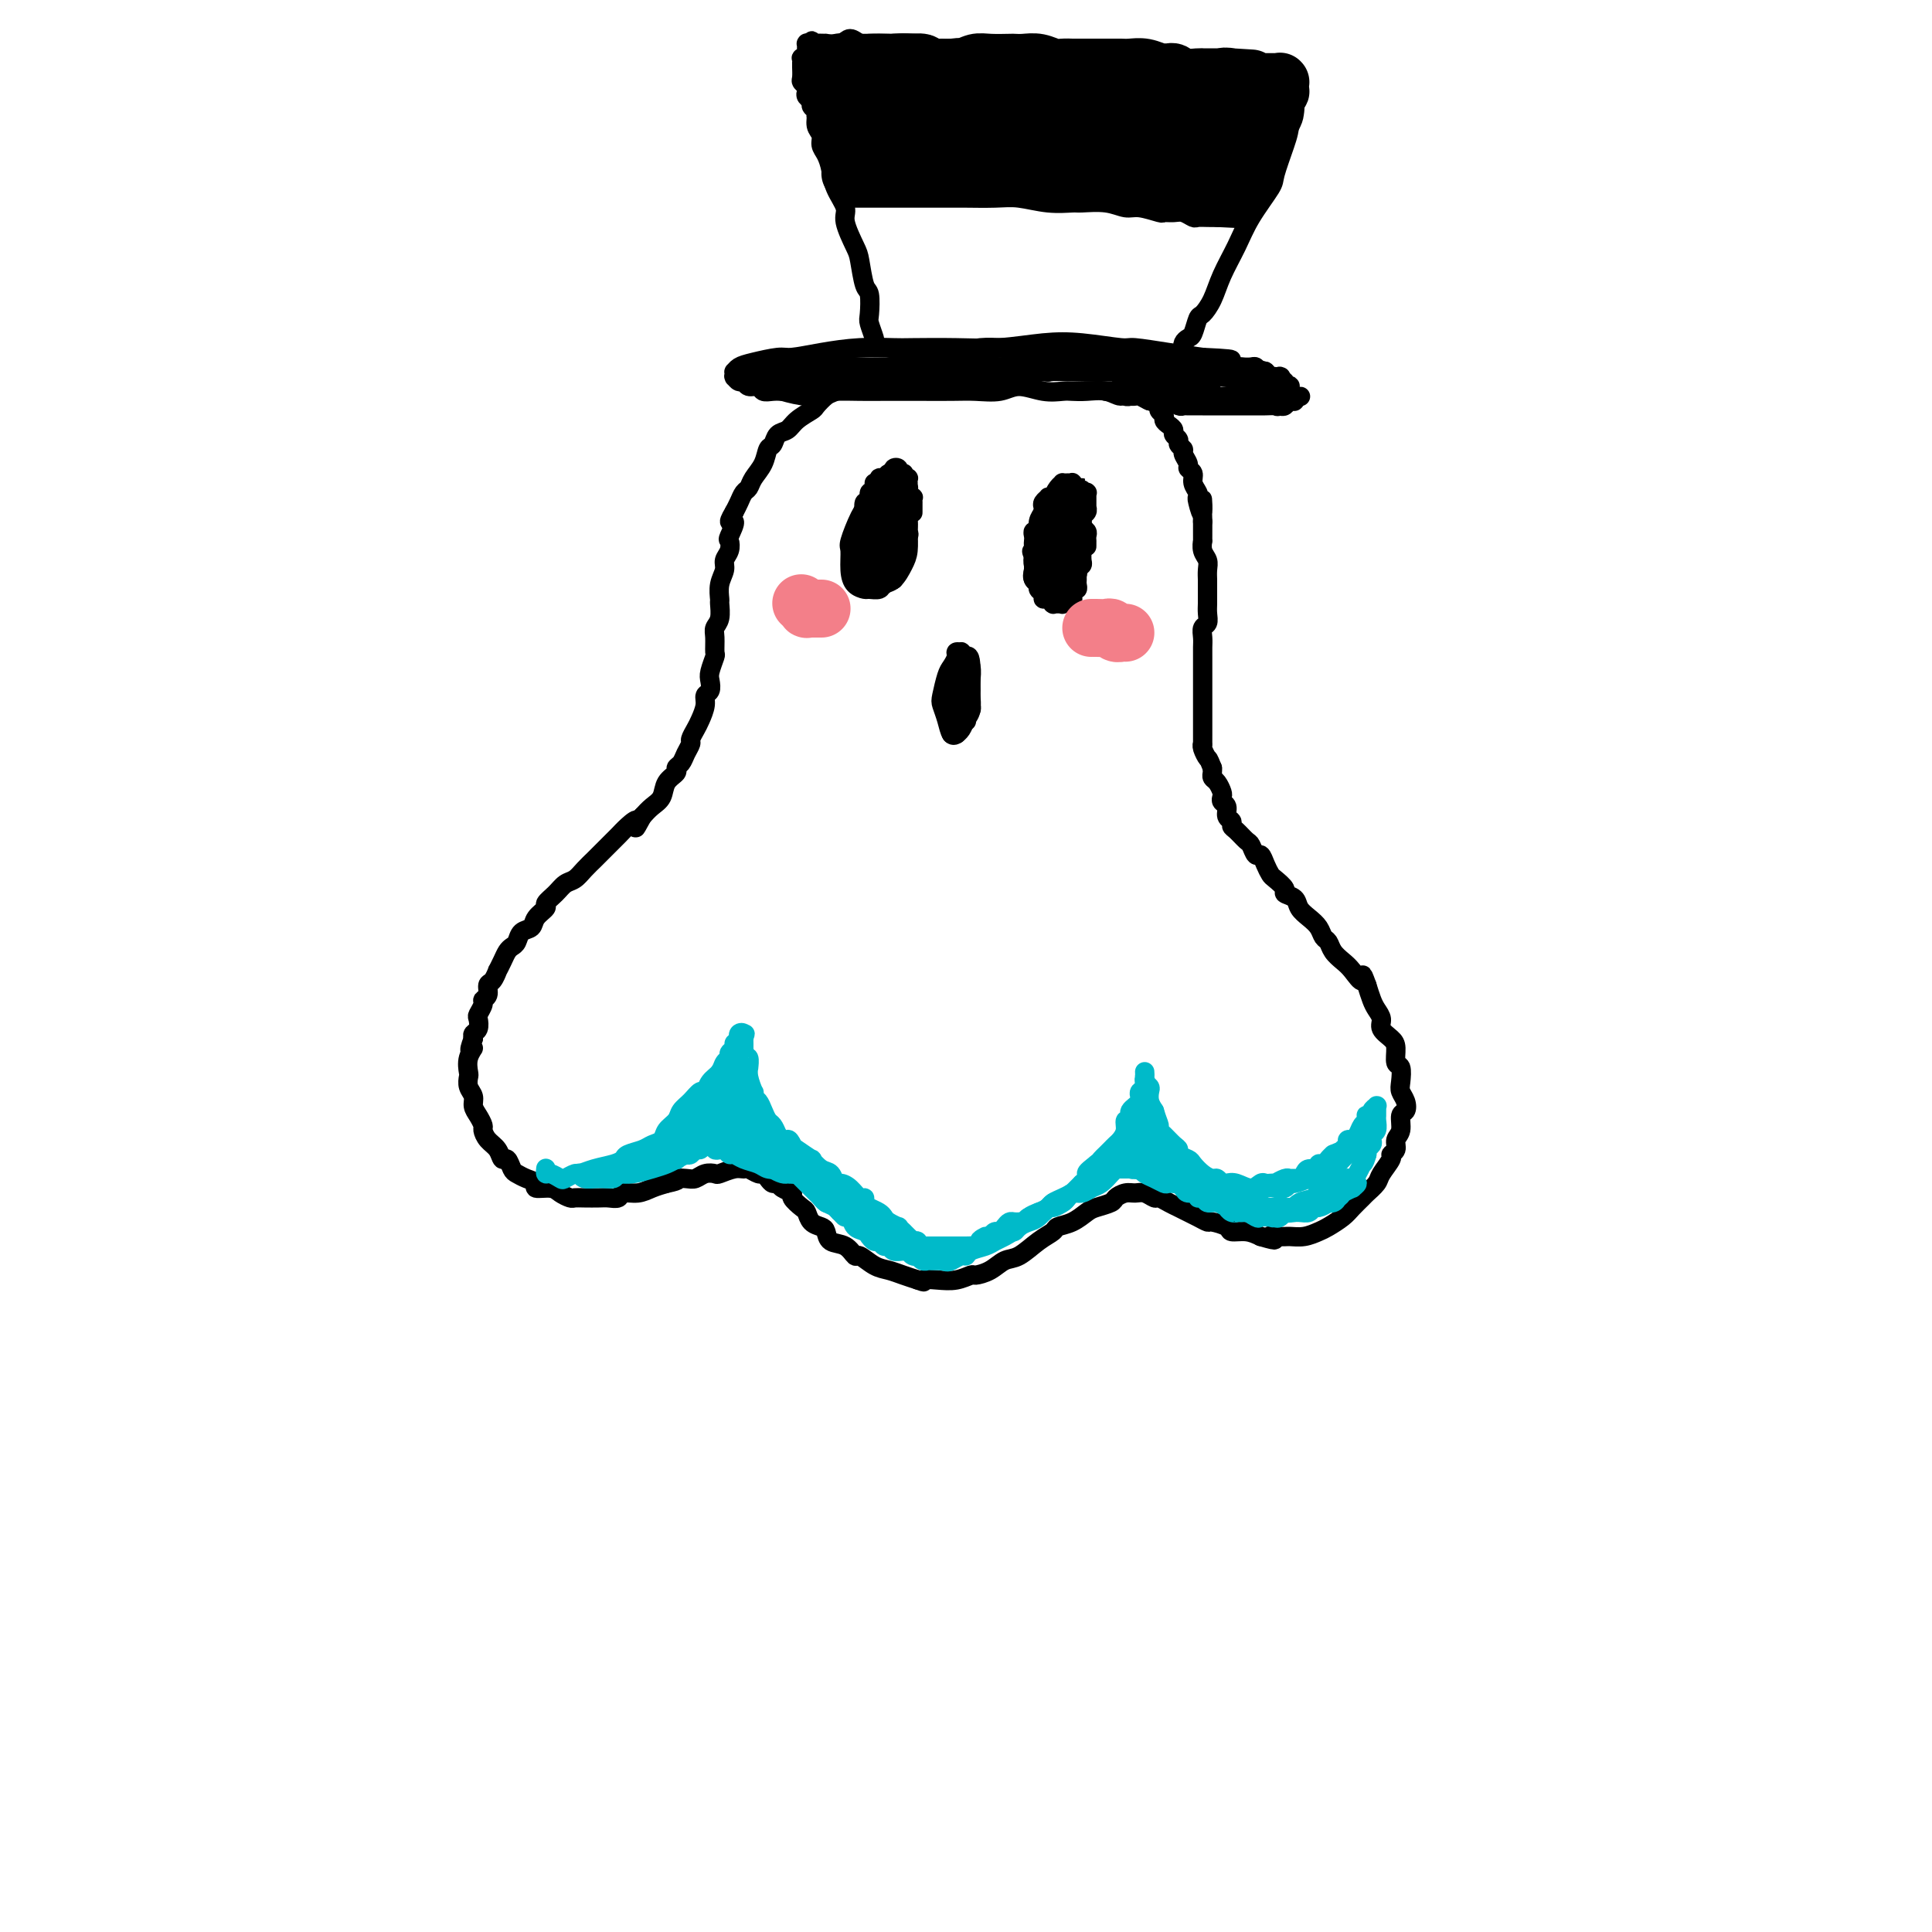 <svg viewBox='0 0 400 400' version='1.1' xmlns='http://www.w3.org/2000/svg' xmlns:xlink='http://www.w3.org/1999/xlink'><g fill='none' stroke='rgb(0,0,0)' stroke-width='4' stroke-linecap='round' stroke-linejoin='round'><path d='M221,73c-0.471,0.113 -0.943,0.227 -1,0c-0.057,-0.227 0.300,-0.793 0,-1c-0.300,-0.207 -1.258,-0.055 -2,0c-0.742,0.055 -1.268,0.014 -2,0c-0.732,-0.014 -1.672,-0.001 -3,0c-1.328,0.001 -3.046,-0.010 -4,0c-0.954,0.010 -1.146,0.040 -2,0c-0.854,-0.040 -2.370,-0.151 -4,0c-1.630,0.151 -3.373,0.565 -5,1c-1.627,0.435 -3.137,0.890 -4,1c-0.863,0.110 -1.081,-0.125 -2,0c-0.919,0.125 -2.541,0.610 -4,1c-1.459,0.390 -2.755,0.686 -4,1c-1.245,0.314 -2.441,0.646 -3,1c-0.559,0.354 -0.483,0.729 -1,1c-0.517,0.271 -1.628,0.439 -3,1c-1.372,0.561 -3.004,1.515 -4,2c-0.996,0.485 -1.355,0.501 -2,1c-0.645,0.499 -1.577,1.480 -2,2c-0.423,0.520 -0.337,0.577 -1,1c-0.663,0.423 -2.076,1.211 -3,2c-0.924,0.789 -1.360,1.579 -2,2c-0.640,0.421 -1.485,0.472 -2,1c-0.515,0.528 -0.701,1.532 -1,2c-0.299,0.468 -0.710,0.401 -1,1c-0.290,0.599 -0.459,1.865 -1,3c-0.541,1.135 -1.454,2.138 -2,3c-0.546,0.862 -0.724,1.581 -1,2c-0.276,0.419 -0.651,0.536 -1,1c-0.349,0.464 -0.671,1.275 -1,2c-0.329,0.725 -0.664,1.362 -1,2'/><path d='M152,106c-1.952,3.220 -0.331,1.769 0,2c0.331,0.231 -0.628,2.144 -1,3c-0.372,0.856 -0.156,0.654 0,1c0.156,0.346 0.252,1.238 0,2c-0.252,0.762 -0.852,1.393 -1,2c-0.148,0.607 0.158,1.192 0,2c-0.158,0.808 -0.778,1.841 -1,3c-0.222,1.159 -0.045,2.445 0,3c0.045,0.555 -0.041,0.380 0,1c0.041,0.620 0.208,2.034 0,3c-0.208,0.966 -0.791,1.484 -1,2c-0.209,0.516 -0.042,1.030 0,2c0.042,0.970 -0.040,2.396 0,3c0.040,0.604 0.203,0.385 0,1c-0.203,0.615 -0.772,2.065 -1,3c-0.228,0.935 -0.117,1.357 0,2c0.117,0.643 0.239,1.509 0,2c-0.239,0.491 -0.839,0.608 -1,1c-0.161,0.392 0.115,1.060 0,2c-0.115,0.940 -0.622,2.153 -1,3c-0.378,0.847 -0.626,1.330 -1,2c-0.374,0.670 -0.875,1.528 -1,2c-0.125,0.472 0.126,0.560 0,1c-0.126,0.440 -0.629,1.233 -1,2c-0.371,0.767 -0.609,1.508 -1,2c-0.391,0.492 -0.934,0.737 -1,1c-0.066,0.263 0.344,0.546 0,1c-0.344,0.454 -1.443,1.081 -2,2c-0.557,0.919 -0.573,2.132 -1,3c-0.427,0.868 -1.265,1.391 -2,2c-0.735,0.609 -1.368,1.305 -2,2'/><path d='M133,169c-2.297,4.214 -1.039,1.749 -1,1c0.039,-0.749 -1.140,0.218 -2,1c-0.860,0.782 -1.399,1.378 -2,2c-0.601,0.622 -1.263,1.270 -2,2c-0.737,0.730 -1.548,1.543 -2,2c-0.452,0.457 -0.543,0.559 -1,1c-0.457,0.441 -1.279,1.221 -2,2c-0.721,0.779 -1.340,1.556 -2,2c-0.660,0.444 -1.361,0.555 -2,1c-0.639,0.445 -1.217,1.222 -2,2c-0.783,0.778 -1.772,1.555 -2,2c-0.228,0.445 0.304,0.557 0,1c-0.304,0.443 -1.443,1.218 -2,2c-0.557,0.782 -0.530,1.571 -1,2c-0.470,0.429 -1.435,0.499 -2,1c-0.565,0.501 -0.730,1.435 -1,2c-0.270,0.565 -0.646,0.762 -1,1c-0.354,0.238 -0.686,0.516 -1,1c-0.314,0.484 -0.610,1.175 -1,2c-0.390,0.825 -0.874,1.783 -1,2c-0.126,0.217 0.106,-0.306 0,0c-0.106,0.306 -0.549,1.443 -1,2c-0.451,0.557 -0.909,0.534 -1,1c-0.091,0.466 0.186,1.419 0,2c-0.186,0.581 -0.833,0.789 -1,1c-0.167,0.211 0.148,0.424 0,1c-0.148,0.576 -0.758,1.516 -1,2c-0.242,0.484 -0.116,0.511 0,1c0.116,0.489 0.224,1.439 0,2c-0.224,0.561 -0.778,0.732 -1,1c-0.222,0.268 -0.111,0.634 0,1'/><path d='M98,215c-1.487,3.781 -0.203,2.235 0,2c0.203,-0.235 -0.674,0.843 -1,2c-0.326,1.157 -0.102,2.393 0,3c0.102,0.607 0.083,0.585 0,1c-0.083,0.415 -0.228,1.267 0,2c0.228,0.733 0.831,1.347 1,2c0.169,0.653 -0.096,1.344 0,2c0.096,0.656 0.554,1.277 1,2c0.446,0.723 0.879,1.547 1,2c0.121,0.453 -0.070,0.536 0,1c0.070,0.464 0.400,1.308 1,2c0.600,0.692 1.470,1.232 2,2c0.530,0.768 0.722,1.764 1,2c0.278,0.236 0.643,-0.288 1,0c0.357,0.288 0.706,1.388 1,2c0.294,0.612 0.533,0.738 1,1c0.467,0.262 1.160,0.661 2,1c0.840,0.339 1.826,0.616 2,1c0.174,0.384 -0.462,0.873 0,1c0.462,0.127 2.024,-0.110 3,0c0.976,0.110 1.368,0.565 2,1c0.632,0.435 1.506,0.848 2,1c0.494,0.152 0.609,0.042 1,0c0.391,-0.042 1.059,-0.015 2,0c0.941,0.015 2.156,0.019 3,0c0.844,-0.019 1.317,-0.061 2,0c0.683,0.061 1.575,0.223 2,0c0.425,-0.223 0.382,-0.833 1,-1c0.618,-0.167 1.897,0.109 3,0c1.103,-0.109 2.029,-0.603 3,-1c0.971,-0.397 1.985,-0.699 3,-1'/><path d='M138,245c3.452,-0.686 2.081,-0.902 2,-1c-0.081,-0.098 1.128,-0.078 2,0c0.872,0.078 1.406,0.213 2,0c0.594,-0.213 1.248,-0.775 2,-1c0.752,-0.225 1.601,-0.114 2,0c0.399,0.114 0.348,0.231 1,0c0.652,-0.231 2.006,-0.809 3,-1c0.994,-0.191 1.628,0.004 2,0c0.372,-0.004 0.481,-0.207 1,0c0.519,0.207 1.449,0.825 2,1c0.551,0.175 0.724,-0.094 1,0c0.276,0.094 0.656,0.550 1,1c0.344,0.450 0.651,0.893 1,1c0.349,0.107 0.741,-0.122 1,0c0.259,0.122 0.384,0.595 1,1c0.616,0.405 1.722,0.742 2,1c0.278,0.258 -0.273,0.437 0,1c0.273,0.563 1.369,1.512 2,2c0.631,0.488 0.797,0.516 1,1c0.203,0.484 0.442,1.424 1,2c0.558,0.576 1.435,0.789 2,1c0.565,0.211 0.818,0.419 1,1c0.182,0.581 0.292,1.536 1,2c0.708,0.464 2.013,0.439 3,1c0.987,0.561 1.657,1.708 2,2c0.343,0.292 0.360,-0.273 1,0c0.640,0.273 1.904,1.382 3,2c1.096,0.618 2.026,0.743 3,1c0.974,0.257 1.993,0.645 3,1c1.007,0.355 2.004,0.678 3,1'/><path d='M190,265c2.108,0.778 0.878,0.223 1,0c0.122,-0.223 1.597,-0.114 3,0c1.403,0.114 2.735,0.234 4,0c1.265,-0.234 2.462,-0.820 3,-1c0.538,-0.180 0.415,0.047 1,0c0.585,-0.047 1.877,-0.369 3,-1c1.123,-0.631 2.078,-1.570 3,-2c0.922,-0.430 1.811,-0.352 3,-1c1.189,-0.648 2.679,-2.023 4,-3c1.321,-0.977 2.474,-1.557 3,-2c0.526,-0.443 0.425,-0.749 1,-1c0.575,-0.251 1.827,-0.448 3,-1c1.173,-0.552 2.268,-1.458 3,-2c0.732,-0.542 1.102,-0.719 2,-1c0.898,-0.281 2.323,-0.665 3,-1c0.677,-0.335 0.605,-0.622 1,-1c0.395,-0.378 1.257,-0.848 2,-1c0.743,-0.152 1.368,0.015 2,0c0.632,-0.015 1.271,-0.211 2,0c0.729,0.211 1.546,0.830 2,1c0.454,0.170 0.544,-0.109 1,0c0.456,0.109 1.278,0.608 2,1c0.722,0.392 1.343,0.679 2,1c0.657,0.321 1.350,0.677 2,1c0.650,0.323 1.258,0.612 2,1c0.742,0.388 1.619,0.874 2,1c0.381,0.126 0.265,-0.107 1,0c0.735,0.107 2.321,0.554 3,1c0.679,0.446 0.452,0.889 1,1c0.548,0.111 1.871,-0.111 3,0c1.129,0.111 2.065,0.556 3,1'/><path d='M261,256c4.686,1.391 2.400,0.370 2,0c-0.400,-0.370 1.085,-0.087 2,0c0.915,0.087 1.260,-0.021 2,0c0.740,0.021 1.874,0.172 3,0c1.126,-0.172 2.242,-0.666 3,-1c0.758,-0.334 1.158,-0.508 2,-1c0.842,-0.492 2.128,-1.301 3,-2c0.872,-0.699 1.332,-1.288 2,-2c0.668,-0.712 1.546,-1.546 2,-2c0.454,-0.454 0.485,-0.527 1,-1c0.515,-0.473 1.515,-1.344 2,-2c0.485,-0.656 0.454,-1.096 1,-2c0.546,-0.904 1.667,-2.271 2,-3c0.333,-0.729 -0.122,-0.819 0,-1c0.122,-0.181 0.821,-0.453 1,-1c0.179,-0.547 -0.161,-1.368 0,-2c0.161,-0.632 0.824,-1.076 1,-2c0.176,-0.924 -0.135,-2.329 0,-3c0.135,-0.671 0.717,-0.607 1,-1c0.283,-0.393 0.268,-1.241 0,-2c-0.268,-0.759 -0.789,-1.428 -1,-2c-0.211,-0.572 -0.111,-1.045 0,-2c0.111,-0.955 0.232,-2.391 0,-3c-0.232,-0.609 -0.818,-0.390 -1,-1c-0.182,-0.610 0.039,-2.051 0,-3c-0.039,-0.949 -0.339,-1.408 -1,-2c-0.661,-0.592 -1.683,-1.316 -2,-2c-0.317,-0.684 0.070,-1.328 0,-2c-0.070,-0.672 -0.596,-1.373 -1,-2c-0.404,-0.627 -0.687,-1.179 -1,-2c-0.313,-0.821 -0.657,-1.910 -1,-3'/><path d='M283,204c-1.367,-3.844 -0.786,-1.454 -1,-1c-0.214,0.454 -1.223,-1.029 -2,-2c-0.777,-0.971 -1.321,-1.429 -2,-2c-0.679,-0.571 -1.494,-1.255 -2,-2c-0.506,-0.745 -0.703,-1.550 -1,-2c-0.297,-0.450 -0.694,-0.544 -1,-1c-0.306,-0.456 -0.521,-1.274 -1,-2c-0.479,-0.726 -1.223,-1.359 -2,-2c-0.777,-0.641 -1.588,-1.289 -2,-2c-0.412,-0.711 -0.425,-1.485 -1,-2c-0.575,-0.515 -1.712,-0.770 -2,-1c-0.288,-0.230 0.274,-0.434 0,-1c-0.274,-0.566 -1.383,-1.495 -2,-2c-0.617,-0.505 -0.743,-0.587 -1,-1c-0.257,-0.413 -0.645,-1.156 -1,-2c-0.355,-0.844 -0.676,-1.788 -1,-2c-0.324,-0.212 -0.651,0.308 -1,0c-0.349,-0.308 -0.719,-1.445 -1,-2c-0.281,-0.555 -0.472,-0.529 -1,-1c-0.528,-0.471 -1.394,-1.439 -2,-2c-0.606,-0.561 -0.951,-0.713 -1,-1c-0.049,-0.287 0.197,-0.707 0,-1c-0.197,-0.293 -0.837,-0.459 -1,-1c-0.163,-0.541 0.150,-1.458 0,-2c-0.150,-0.542 -0.762,-0.708 -1,-1c-0.238,-0.292 -0.102,-0.708 0,-1c0.102,-0.292 0.171,-0.459 0,-1c-0.171,-0.541 -0.582,-1.454 -1,-2c-0.418,-0.546 -0.843,-0.724 -1,-1c-0.157,-0.276 -0.045,-0.650 0,-1c0.045,-0.350 0.022,-0.675 0,-1'/><path d='M251,159c-0.939,-2.361 -0.788,-1.764 -1,-2c-0.212,-0.236 -0.789,-1.305 -1,-2c-0.211,-0.695 -0.057,-1.016 0,-1c0.057,0.016 0.015,0.370 0,0c-0.015,-0.370 -0.004,-1.465 0,-2c0.004,-0.535 0.001,-0.510 0,-1c-0.001,-0.490 -0.000,-1.496 0,-2c0.000,-0.504 0.000,-0.505 0,-1c-0.000,-0.495 -0.000,-1.485 0,-2c0.000,-0.515 -0.000,-0.557 0,-1c0.000,-0.443 0.000,-1.287 0,-2c-0.000,-0.713 -0.000,-1.293 0,-2c0.000,-0.707 0.000,-1.540 0,-2c-0.000,-0.460 -0.001,-0.547 0,-1c0.001,-0.453 0.004,-1.272 0,-2c-0.004,-0.728 -0.015,-1.364 0,-2c0.015,-0.636 0.057,-1.273 0,-2c-0.057,-0.727 -0.211,-1.545 0,-2c0.211,-0.455 0.789,-0.545 1,-1c0.211,-0.455 0.057,-1.273 0,-2c-0.057,-0.727 -0.015,-1.364 0,-2c0.015,-0.636 0.005,-1.273 0,-2c-0.005,-0.727 -0.005,-1.545 0,-2c0.005,-0.455 0.015,-0.547 0,-1c-0.015,-0.453 -0.057,-1.269 0,-2c0.057,-0.731 0.211,-1.379 0,-2c-0.211,-0.621 -0.789,-1.216 -1,-2c-0.211,-0.784 -0.057,-1.756 0,-2c0.057,-0.244 0.015,0.242 0,0c-0.015,-0.242 -0.004,-1.212 0,-2c0.004,-0.788 0.002,-1.394 0,-2'/><path d='M249,108c-0.250,-8.235 0.125,-3.323 0,-2c-0.125,1.323 -0.750,-0.945 -1,-2c-0.250,-1.055 -0.124,-0.899 0,-1c0.124,-0.101 0.244,-0.460 0,-1c-0.244,-0.540 -0.854,-1.262 -1,-2c-0.146,-0.738 0.172,-1.493 0,-2c-0.172,-0.507 -0.835,-0.766 -1,-1c-0.165,-0.234 0.167,-0.444 0,-1c-0.167,-0.556 -0.833,-1.458 -1,-2c-0.167,-0.542 0.166,-0.722 0,-1c-0.166,-0.278 -0.832,-0.652 -1,-1c-0.168,-0.348 0.161,-0.671 0,-1c-0.161,-0.329 -0.813,-0.666 -1,-1c-0.187,-0.334 0.089,-0.667 0,-1c-0.089,-0.333 -0.545,-0.666 -1,-1c-0.455,-0.334 -0.910,-0.668 -1,-1c-0.090,-0.332 0.183,-0.663 0,-1c-0.183,-0.337 -0.823,-0.682 -1,-1c-0.177,-0.318 0.107,-0.610 0,-1c-0.107,-0.390 -0.606,-0.878 -1,-1c-0.394,-0.122 -0.684,0.121 -1,0c-0.316,-0.121 -0.658,-0.606 -1,-1c-0.342,-0.394 -0.683,-0.697 -1,-1c-0.317,-0.303 -0.611,-0.607 -1,-1c-0.389,-0.393 -0.874,-0.875 -1,-1c-0.126,-0.125 0.107,0.106 0,0c-0.107,-0.106 -0.554,-0.551 -1,-1c-0.446,-0.449 -0.893,-0.904 -1,-1c-0.107,-0.096 0.125,0.166 0,0c-0.125,-0.166 -0.607,-0.762 -1,-1c-0.393,-0.238 -0.696,-0.119 -1,0'/><path d='M230,76c-2.284,-2.563 -0.993,-1.470 -1,-1c-0.007,0.470 -1.311,0.318 -2,0c-0.689,-0.318 -0.762,-0.804 -1,-1c-0.238,-0.196 -0.641,-0.104 -1,0c-0.359,0.104 -0.673,0.220 -1,0c-0.327,-0.220 -0.666,-0.777 -1,-1c-0.334,-0.223 -0.664,-0.112 -1,0c-0.336,0.112 -0.678,0.226 -1,0c-0.322,-0.226 -0.622,-0.793 -1,-1c-0.378,-0.207 -0.833,-0.056 -1,0c-0.167,0.056 -0.045,0.015 0,0c0.045,-0.015 0.013,-0.004 0,0c-0.013,0.004 -0.006,0.002 0,0'/><path d='M169,81c-0.387,-0.000 -0.775,-0.000 -1,0c-0.225,0.000 -0.288,0.001 -1,0c-0.712,-0.001 -2.074,-0.004 -3,0c-0.926,0.004 -1.418,0.016 -2,0c-0.582,-0.016 -1.255,-0.061 -2,0c-0.745,0.061 -1.561,0.228 -2,0c-0.439,-0.228 -0.500,-0.849 -1,-1c-0.500,-0.151 -1.441,0.170 -2,0c-0.559,-0.170 -0.738,-0.829 -1,-1c-0.262,-0.171 -0.606,0.146 -1,0c-0.394,-0.146 -0.838,-0.756 -1,-1c-0.162,-0.244 -0.041,-0.121 0,0c0.041,0.121 0.004,0.240 0,0c-0.004,-0.240 0.026,-0.839 0,-1c-0.026,-0.161 -0.109,0.115 0,0c0.109,-0.115 0.410,-0.622 1,-1c0.590,-0.378 1.470,-0.627 3,-1c1.530,-0.373 3.709,-0.871 5,-1c1.291,-0.129 1.695,0.109 3,0c1.305,-0.109 3.511,-0.565 6,-1c2.489,-0.435 5.260,-0.848 8,-1c2.740,-0.152 5.448,-0.044 7,0c1.552,0.044 1.947,0.025 4,0c2.053,-0.025 5.762,-0.055 9,0c3.238,0.055 6.004,0.196 9,0c2.996,-0.196 6.221,-0.729 9,-1c2.779,-0.271 5.112,-0.280 8,0c2.888,0.280 6.331,0.848 8,1c1.669,0.152 1.565,-0.113 3,0c1.435,0.113 4.410,0.604 7,1c2.590,0.396 4.795,0.698 7,1'/><path d='M249,74c11.152,0.487 3.532,0.705 2,1c-1.532,0.295 3.026,0.668 6,1c2.974,0.332 4.366,0.624 5,1c0.634,0.376 0.510,0.837 1,1c0.490,0.163 1.595,0.030 2,0c0.405,-0.030 0.111,0.044 0,0c-0.111,-0.044 -0.039,-0.207 0,0c0.039,0.207 0.046,0.783 0,1c-0.046,0.217 -0.145,0.073 0,0c0.145,-0.073 0.534,-0.076 0,0c-0.534,0.076 -1.991,0.231 -3,0c-1.009,-0.231 -1.569,-0.846 -3,-1c-1.431,-0.154 -3.733,0.155 -6,0c-2.267,-0.155 -4.500,-0.773 -7,-1c-2.500,-0.227 -5.267,-0.062 -7,0c-1.733,0.062 -2.433,0.021 -4,0c-1.567,-0.021 -4.002,-0.021 -6,0c-1.998,0.021 -3.559,0.062 -6,0c-2.441,-0.062 -5.761,-0.227 -9,0c-3.239,0.227 -6.396,0.846 -8,1c-1.604,0.154 -1.656,-0.159 -3,0c-1.344,0.159 -3.982,0.789 -6,1c-2.018,0.211 -3.418,0.004 -5,0c-1.582,-0.004 -3.348,0.195 -5,0c-1.652,-0.195 -3.191,-0.784 -4,-1c-0.809,-0.216 -0.888,-0.058 -2,0c-1.112,0.058 -3.256,0.015 -5,0c-1.744,-0.015 -3.086,-0.004 -4,0c-0.914,0.004 -1.400,0.001 -2,0c-0.600,-0.001 -1.314,-0.000 -2,0c-0.686,0.000 -1.343,0.000 -2,0'/><path d='M166,78c-15.663,-0.226 -5.321,-0.793 -2,-1c3.321,-0.207 -0.379,-0.056 -2,0c-1.621,0.056 -1.163,0.016 -1,0c0.163,-0.016 0.032,-0.008 0,0c-0.032,0.008 0.036,0.016 0,0c-0.036,-0.016 -0.175,-0.057 0,0c0.175,0.057 0.666,0.211 1,0c0.334,-0.211 0.512,-0.789 1,-1c0.488,-0.211 1.286,-0.057 2,0c0.714,0.057 1.342,0.015 3,0c1.658,-0.015 4.344,-0.003 7,0c2.656,0.003 5.283,-0.003 8,0c2.717,0.003 5.525,0.016 9,0c3.475,-0.016 7.616,-0.060 10,0c2.384,0.060 3.010,0.226 5,0c1.990,-0.226 5.344,-0.842 9,-1c3.656,-0.158 7.616,0.143 10,0c2.384,-0.143 3.194,-0.728 5,-1c1.806,-0.272 4.607,-0.231 7,0c2.393,0.231 4.378,0.650 6,1c1.622,0.350 2.882,0.630 4,1c1.118,0.370 2.093,0.831 3,1c0.907,0.169 1.746,0.046 2,0c0.254,-0.046 -0.079,-0.016 0,0c0.079,0.016 0.569,0.019 0,0c-0.569,-0.019 -2.195,-0.058 -3,0c-0.805,0.058 -0.787,0.215 -3,0c-2.213,-0.215 -6.655,-0.800 -10,-1c-3.345,-0.200 -5.593,-0.015 -7,0c-1.407,0.015 -1.973,-0.138 -4,0c-2.027,0.138 -5.513,0.569 -9,1'/><path d='M217,77c-6.853,-0.227 -6.986,-0.793 -9,-1c-2.014,-0.207 -5.910,-0.055 -8,0c-2.090,0.055 -2.375,0.014 -4,0c-1.625,-0.014 -4.590,0.000 -7,0c-2.410,-0.000 -4.263,-0.014 -6,0c-1.737,0.014 -3.357,0.056 -5,0c-1.643,-0.056 -3.310,-0.211 -4,0c-0.690,0.211 -0.403,0.788 -1,1c-0.597,0.212 -2.078,0.061 -3,0c-0.922,-0.061 -1.283,-0.030 -2,0c-0.717,0.030 -1.789,0.061 -3,0c-1.211,-0.061 -2.562,-0.214 -3,0c-0.438,0.214 0.038,0.793 0,1c-0.038,0.207 -0.588,0.041 -1,0c-0.412,-0.041 -0.685,0.041 -1,0c-0.315,-0.041 -0.672,-0.207 -1,0c-0.328,0.207 -0.628,0.788 -1,1c-0.372,0.212 -0.818,0.057 -1,0c-0.182,-0.057 -0.101,-0.015 0,0c0.101,0.015 0.222,0.004 0,0c-0.222,-0.004 -0.788,-0.002 -1,0c-0.212,0.002 -0.072,0.004 0,0c0.072,-0.004 0.075,-0.015 0,0c-0.075,0.015 -0.228,0.056 0,0c0.228,-0.056 0.838,-0.209 1,0c0.162,0.209 -0.125,0.778 0,1c0.125,0.222 0.663,0.095 1,0c0.337,-0.095 0.472,-0.160 1,0c0.528,0.160 1.450,0.543 3,1c1.550,0.457 3.729,0.988 5,1c1.271,0.012 1.636,-0.494 2,-1'/><path d='M169,81c2.670,0.309 2.844,0.083 4,0c1.156,-0.083 3.295,-0.022 5,0c1.705,0.022 2.975,0.006 5,0c2.025,-0.006 4.803,-0.000 6,0c1.197,0.000 0.811,-0.005 2,0c1.189,0.005 3.952,0.019 6,0c2.048,-0.019 3.382,-0.072 5,0c1.618,0.072 3.521,0.268 5,0c1.479,-0.268 2.534,-1.000 4,-1c1.466,-0.000 3.344,0.731 5,1c1.656,0.269 3.092,0.077 4,0c0.908,-0.077 1.290,-0.038 2,0c0.710,0.038 1.748,0.077 3,0c1.252,-0.077 2.718,-0.269 4,0c1.282,0.269 2.379,1.000 3,1c0.621,-0.000 0.765,-0.732 2,-1c1.235,-0.268 3.560,-0.073 5,0c1.440,0.073 1.996,0.023 3,0c1.004,-0.023 2.456,-0.020 3,0c0.544,0.020 0.181,0.058 1,0c0.819,-0.058 2.821,-0.212 4,0c1.179,0.212 1.534,0.789 2,1c0.466,0.211 1.043,0.057 2,0c0.957,-0.057 2.294,-0.015 3,0c0.706,0.015 0.780,0.004 1,0c0.220,-0.004 0.584,-0.001 1,0c0.416,0.001 0.882,0.000 1,0c0.118,-0.000 -0.113,-0.000 0,0c0.113,0.000 0.569,0.000 1,0c0.431,-0.000 0.837,-0.000 1,0c0.163,0.000 0.081,0.000 0,0'/><path d='M262,82c14.326,0.155 3.643,0.043 0,0c-3.643,-0.043 -0.244,-0.015 1,0c1.244,0.015 0.333,0.018 0,0c-0.333,-0.018 -0.089,-0.057 0,0c0.089,0.057 0.024,0.211 0,0c-0.024,-0.211 -0.006,-0.788 0,-1c0.006,-0.212 -0.000,-0.060 0,0c0.000,0.060 0.007,0.026 0,0c-0.007,-0.026 -0.028,-0.044 0,0c0.028,0.044 0.104,0.152 0,0c-0.104,-0.152 -0.389,-0.562 -1,-1c-0.611,-0.438 -1.549,-0.902 -2,-1c-0.451,-0.098 -0.415,0.170 -1,0c-0.585,-0.170 -1.792,-0.778 -3,-1c-1.208,-0.222 -2.416,-0.060 -4,0c-1.584,0.060 -3.545,0.016 -5,0c-1.455,-0.016 -2.404,-0.004 -4,0c-1.596,0.004 -3.839,0.001 -5,0c-1.161,-0.001 -1.239,-0.000 -2,0c-0.761,0.000 -2.205,0.000 -3,0c-0.795,-0.000 -0.941,-0.000 -1,0c-0.059,0.000 -0.029,0.000 0,0'/><path d='M254,76c-0.006,0.000 -0.013,0.000 0,0c0.013,-0.000 0.044,-0.000 0,0c-0.044,0.000 -0.163,0.000 0,0c0.163,-0.000 0.607,-0.001 1,0c0.393,0.001 0.735,0.004 1,0c0.265,-0.004 0.453,-0.015 1,0c0.547,0.015 1.452,0.055 2,0c0.548,-0.055 0.738,-0.207 1,0c0.262,0.207 0.595,0.772 1,1c0.405,0.228 0.883,0.117 1,0c0.117,-0.117 -0.127,-0.241 0,0c0.127,0.241 0.627,0.848 1,1c0.373,0.152 0.621,-0.152 1,0c0.379,0.152 0.890,0.759 1,1c0.110,0.241 -0.181,0.116 0,0c0.181,-0.116 0.833,-0.223 1,0c0.167,0.223 -0.153,0.777 0,1c0.153,0.223 0.777,0.116 1,0c0.223,-0.116 0.046,-0.241 0,0c-0.046,0.241 0.040,0.848 0,1c-0.040,0.152 -0.207,-0.152 0,0c0.207,0.152 0.787,0.759 1,1c0.213,0.241 0.058,0.118 0,0c-0.058,-0.118 -0.018,-0.229 0,0c0.018,0.229 0.016,0.797 0,1c-0.016,0.203 -0.046,0.041 0,0c0.046,-0.041 0.167,0.041 0,0c-0.167,-0.041 -0.622,-0.203 -1,0c-0.378,0.203 -0.679,0.772 -1,1c-0.321,0.228 -0.660,0.114 -1,0'/><path d='M265,84c-0.617,0.309 -0.660,0.083 -1,0c-0.340,-0.083 -0.978,-0.022 -2,0c-1.022,0.022 -2.427,0.006 -3,0c-0.573,-0.006 -0.312,-0.002 -1,0c-0.688,0.002 -2.324,0.001 -3,0c-0.676,-0.001 -0.391,-0.000 -1,0c-0.609,0.000 -2.113,0.001 -3,0c-0.887,-0.001 -1.158,-0.004 -2,0c-0.842,0.004 -2.257,0.015 -3,0c-0.743,-0.015 -0.815,-0.057 -1,0c-0.185,0.057 -0.482,0.212 -1,0c-0.518,-0.212 -1.256,-0.793 -2,-1c-0.744,-0.207 -1.495,-0.041 -2,0c-0.505,0.041 -0.766,-0.041 -1,0c-0.234,0.041 -0.441,0.207 -1,0c-0.559,-0.207 -1.469,-0.788 -2,-1c-0.531,-0.212 -0.681,-0.056 -1,0c-0.319,0.056 -0.806,0.011 -1,0c-0.194,-0.011 -0.094,0.011 0,0c0.094,-0.011 0.184,-0.056 0,0c-0.184,0.056 -0.642,0.211 -1,0c-0.358,-0.211 -0.617,-0.789 -1,-1c-0.383,-0.211 -0.891,-0.057 -1,0c-0.109,0.057 0.181,0.015 0,0c-0.181,-0.015 -0.833,-0.004 -1,0c-0.167,0.004 0.151,0.001 0,0c-0.151,-0.001 -0.771,-0.000 -1,0c-0.229,0.000 -0.065,0.000 0,0c0.065,-0.000 0.033,-0.000 0,0'/><path d='M182,110c-0.030,0.009 -0.060,0.018 0,0c0.060,-0.018 0.209,-0.061 0,0c-0.209,0.061 -0.775,0.228 -1,0c-0.225,-0.228 -0.110,-0.849 0,-1c0.110,-0.151 0.215,0.170 0,0c-0.215,-0.170 -0.748,-0.830 -1,-1c-0.252,-0.170 -0.221,0.151 0,0c0.221,-0.151 0.634,-0.774 1,-1c0.366,-0.226 0.687,-0.057 1,0c0.313,0.057 0.620,0.000 1,0c0.380,-0.000 0.834,0.057 1,0c0.166,-0.057 0.045,-0.226 0,0c-0.045,0.226 -0.015,0.849 0,1c0.015,0.151 0.014,-0.170 0,0c-0.014,0.170 -0.043,0.830 0,1c0.043,0.170 0.156,-0.150 0,0c-0.156,0.150 -0.581,0.768 -1,1c-0.419,0.232 -0.830,0.076 -1,0c-0.170,-0.076 -0.098,-0.073 0,0c0.098,0.073 0.222,0.215 0,0c-0.222,-0.215 -0.791,-0.789 -1,-1c-0.209,-0.211 -0.060,-0.060 0,0c0.060,0.060 0.030,0.030 0,0'/><path d='M221,111c-0.001,0.000 -0.001,0.000 0,0c0.001,0.000 0.004,-0.000 0,0c-0.004,0.000 -0.015,0.000 0,0c0.015,0.000 0.057,0.000 0,0c-0.057,-0.000 -0.211,0.000 0,0c0.211,0.000 0.789,-0.000 1,0c0.211,0.000 0.057,0.000 0,0c-0.057,0.000 -0.015,0.000 0,0c0.015,0.000 0.004,0.000 0,0c-0.004,0.000 -0.000,0.000 0,0c0.000,0.000 -0.004,0.000 0,0c0.004,0.000 0.014,-0.000 0,0c-0.014,0.000 -0.054,0.000 0,0c0.054,-0.000 0.200,-0.000 0,0c-0.200,0.000 -0.746,0.000 -1,0c-0.254,0.000 -0.215,0.000 0,0c0.215,0.000 0.608,0.000 1,0'/><path d='M222,111c0.155,0.000 0.041,-0.000 0,0c-0.041,0.000 -0.011,0.000 0,0c0.011,0.000 0.003,0.000 0,0c-0.003,-0.000 -0.002,0.000 0,0'/><path d='M220,112c0.000,-0.425 0.000,-0.850 0,-1c-0.000,-0.150 -0.000,-0.026 0,0c0.000,0.026 0.000,-0.046 0,0c-0.000,0.046 -0.001,0.209 0,0c0.001,-0.209 0.004,-0.792 0,-1c-0.004,-0.208 -0.015,-0.042 0,0c0.015,0.042 0.057,-0.041 0,0c-0.057,0.041 -0.212,0.207 0,0c0.212,-0.207 0.793,-0.788 1,-1c0.207,-0.212 0.041,-0.057 0,0c-0.041,0.057 0.041,0.016 0,0c-0.041,-0.016 -0.207,-0.005 0,0c0.207,0.005 0.788,0.005 1,0c0.212,-0.005 0.057,-0.017 0,0c-0.057,0.017 -0.015,0.061 0,0c0.015,-0.061 0.004,-0.226 0,0c-0.004,0.226 -0.001,0.844 0,1c0.001,0.156 0.000,-0.151 0,0c-0.000,0.151 -0.000,0.758 0,1c0.000,0.242 0.000,0.117 0,0c-0.000,-0.117 -0.000,-0.228 0,0c0.000,0.228 0.000,0.793 0,1c-0.000,0.207 -0.000,0.055 0,0c0.000,-0.055 0.000,-0.015 0,0c-0.000,0.015 -0.000,0.004 0,0c0.000,-0.004 0.000,-0.001 0,0c-0.000,0.001 -0.000,0.001 0,0'/><path d='M222,112c-0.088,0.468 -0.808,0.139 -1,0c-0.192,-0.139 0.145,-0.089 0,0c-0.145,0.089 -0.771,0.216 -1,0c-0.229,-0.216 -0.062,-0.776 0,-1c0.062,-0.224 0.020,-0.113 0,0c-0.020,0.113 -0.019,0.226 0,0c0.019,-0.226 0.057,-0.793 0,-1c-0.057,-0.207 -0.208,-0.056 0,0c0.208,0.056 0.774,0.015 1,0c0.226,-0.015 0.113,-0.004 0,0c-0.113,0.004 -0.226,-0.000 0,0c0.226,0.000 0.793,0.004 1,0c0.207,-0.004 0.055,-0.016 0,0c-0.055,0.016 -0.015,0.061 0,0c0.015,-0.061 0.003,-0.226 0,0c-0.003,0.226 0.001,0.844 0,1c-0.001,0.156 -0.008,-0.151 0,0c0.008,0.151 0.030,0.759 0,1c-0.030,0.241 -0.111,0.116 0,0c0.111,-0.116 0.415,-0.224 0,0c-0.415,0.224 -1.547,0.778 -2,1c-0.453,0.222 -0.226,0.111 0,0'/><path d='M218,113c-0.000,-0.024 -0.000,-0.048 0,0c0.000,0.048 0.000,0.167 0,0c-0.000,-0.167 -0.001,-0.621 0,-1c0.001,-0.379 0.004,-0.683 0,-1c-0.004,-0.317 -0.016,-0.648 0,-1c0.016,-0.352 0.060,-0.725 0,-1c-0.060,-0.275 -0.223,-0.451 0,-1c0.223,-0.549 0.830,-1.471 1,-2c0.170,-0.529 -0.099,-0.664 0,-1c0.099,-0.336 0.566,-0.874 1,-1c0.434,-0.126 0.834,0.161 1,0c0.166,-0.161 0.096,-0.768 0,-1c-0.096,-0.232 -0.218,-0.088 0,0c0.218,0.088 0.776,0.121 1,0c0.224,-0.121 0.113,-0.394 0,0c-0.113,0.394 -0.227,1.455 0,2c0.227,0.545 0.794,0.573 1,1c0.206,0.427 0.051,1.252 0,2c-0.051,0.748 0.001,1.420 0,2c-0.001,0.580 -0.056,1.069 0,2c0.056,0.931 0.221,2.306 0,3c-0.221,0.694 -0.829,0.708 -1,1c-0.171,0.292 0.094,0.864 0,1c-0.094,0.136 -0.549,-0.162 -1,0c-0.451,0.162 -0.899,0.785 -1,1c-0.101,0.215 0.145,0.023 0,0c-0.145,-0.023 -0.680,0.124 -1,0c-0.320,-0.124 -0.426,-0.518 -1,-1c-0.574,-0.482 -1.616,-1.053 -2,-2c-0.384,-0.947 -0.110,-2.271 0,-3c0.110,-0.729 0.055,-0.865 0,-1'/><path d='M216,111c-0.357,-1.746 -0.250,-3.113 0,-4c0.250,-0.887 0.644,-1.296 1,-2c0.356,-0.704 0.673,-1.704 1,-2c0.327,-0.296 0.665,0.111 1,0c0.335,-0.111 0.668,-0.741 1,-1c0.332,-0.259 0.663,-0.148 1,0c0.337,0.148 0.679,0.332 1,1c0.321,0.668 0.619,1.820 1,3c0.381,1.180 0.844,2.390 1,3c0.156,0.610 0.004,0.621 0,1c-0.004,0.379 0.138,1.125 0,2c-0.138,0.875 -0.558,1.880 -1,3c-0.442,1.120 -0.905,2.354 -1,3c-0.095,0.646 0.179,0.703 0,1c-0.179,0.297 -0.811,0.833 -1,1c-0.189,0.167 0.065,-0.033 0,0c-0.065,0.033 -0.449,0.301 -1,0c-0.551,-0.301 -1.269,-1.171 -2,-2c-0.731,-0.829 -1.474,-1.617 -2,-2c-0.526,-0.383 -0.835,-0.361 -1,-1c-0.165,-0.639 -0.185,-1.941 0,-3c0.185,-1.059 0.576,-1.877 1,-3c0.424,-1.123 0.882,-2.551 1,-3c0.118,-0.449 -0.104,0.082 0,0c0.104,-0.082 0.535,-0.776 1,-1c0.465,-0.224 0.966,0.022 1,0c0.034,-0.022 -0.397,-0.313 0,0c0.397,0.313 1.622,1.228 2,2c0.378,0.772 -0.090,1.400 0,2c0.090,0.600 0.740,1.171 1,2c0.260,0.829 0.130,1.914 0,3'/><path d='M222,114c0.214,1.779 0.250,2.725 0,3c-0.250,0.275 -0.785,-0.123 -1,0c-0.215,0.123 -0.109,0.765 0,1c0.109,0.235 0.222,0.063 0,0c-0.222,-0.063 -0.778,-0.018 -1,0c-0.222,0.018 -0.111,0.009 0,0'/><path d='M180,114c0.000,-0.024 0.000,-0.048 0,0c-0.000,0.048 -0.000,0.170 0,0c0.000,-0.170 0.000,-0.630 0,-1c-0.000,-0.370 -0.001,-0.651 0,-1c0.001,-0.349 0.004,-0.767 0,-1c-0.004,-0.233 -0.016,-0.282 0,-1c0.016,-0.718 0.060,-2.104 0,-3c-0.060,-0.896 -0.222,-1.301 0,-2c0.222,-0.699 0.829,-1.694 1,-2c0.171,-0.306 -0.094,0.075 0,0c0.094,-0.075 0.547,-0.605 1,-1c0.453,-0.395 0.908,-0.654 1,-1c0.092,-0.346 -0.178,-0.778 0,-1c0.178,-0.222 0.804,-0.235 1,0c0.196,0.235 -0.038,0.719 0,1c0.038,0.281 0.350,0.358 1,1c0.650,0.642 1.639,1.848 2,3c0.361,1.152 0.093,2.249 0,3c-0.093,0.751 -0.010,1.157 0,2c0.010,0.843 -0.054,2.124 0,3c0.054,0.876 0.225,1.349 0,2c-0.225,0.651 -0.848,1.481 -1,2c-0.152,0.519 0.166,0.728 0,1c-0.166,0.272 -0.815,0.609 -1,1c-0.185,0.391 0.095,0.837 0,1c-0.095,0.163 -0.564,0.044 -1,0c-0.436,-0.044 -0.839,-0.013 -1,0c-0.161,0.013 -0.081,0.006 0,0'/><path d='M183,120c-0.801,2.401 -0.803,0.905 -1,0c-0.197,-0.905 -0.588,-1.219 -1,-2c-0.412,-0.781 -0.843,-2.029 -1,-3c-0.157,-0.971 -0.038,-1.664 0,-2c0.038,-0.336 -0.004,-0.313 0,-1c0.004,-0.687 0.056,-2.083 0,-3c-0.056,-0.917 -0.218,-1.356 0,-2c0.218,-0.644 0.818,-1.493 1,-2c0.182,-0.507 -0.053,-0.671 0,-1c0.053,-0.329 0.395,-0.821 1,-1c0.605,-0.179 1.472,-0.045 2,0c0.528,0.045 0.716,0.000 1,0c0.284,-0.000 0.665,0.044 1,0c0.335,-0.044 0.626,-0.176 1,0c0.374,0.176 0.833,0.659 1,1c0.167,0.341 0.042,0.541 0,1c-0.042,0.459 -0.003,1.177 0,2c0.003,0.823 -0.031,1.750 0,3c0.031,1.250 0.126,2.822 0,4c-0.126,1.178 -0.471,1.962 -1,3c-0.529,1.038 -1.240,2.331 -2,3c-0.760,0.669 -1.569,0.713 -2,1c-0.431,0.287 -0.483,0.815 -1,1c-0.517,0.185 -1.497,0.025 -2,0c-0.503,-0.025 -0.529,0.085 -1,0c-0.471,-0.085 -1.388,-0.365 -2,-1c-0.612,-0.635 -0.918,-1.626 -1,-3c-0.082,-1.374 0.061,-3.131 0,-4c-0.061,-0.869 -0.324,-0.849 0,-2c0.324,-1.151 1.235,-3.472 2,-5c0.765,-1.528 1.382,-2.264 2,-3'/><path d='M180,104c0.716,-1.939 0.507,-1.786 1,-2c0.493,-0.214 1.690,-0.795 2,-1c0.310,-0.205 -0.267,-0.035 0,0c0.267,0.035 1.377,-0.064 2,0c0.623,0.064 0.757,0.293 1,1c0.243,0.707 0.594,1.894 1,3c0.406,1.106 0.866,2.131 1,3c0.134,0.869 -0.059,1.580 0,2c0.059,0.420 0.371,0.547 0,1c-0.371,0.453 -1.424,1.233 -2,2c-0.576,0.767 -0.676,1.522 -1,2c-0.324,0.478 -0.871,0.680 -1,1c-0.129,0.320 0.159,0.760 0,1c-0.159,0.240 -0.764,0.282 -1,0c-0.236,-0.282 -0.101,-0.889 0,-1c0.101,-0.111 0.170,0.272 0,0c-0.170,-0.272 -0.578,-1.199 -1,-2c-0.422,-0.801 -0.859,-1.476 -1,-2c-0.141,-0.524 0.015,-0.897 0,-2c-0.015,-1.103 -0.201,-2.936 0,-4c0.201,-1.064 0.789,-1.358 1,-2c0.211,-0.642 0.045,-1.633 0,-2c-0.045,-0.367 0.030,-0.111 0,0c-0.030,0.111 -0.165,0.078 0,0c0.165,-0.078 0.630,-0.199 1,0c0.370,0.199 0.646,0.719 1,2c0.354,1.281 0.786,3.323 1,4c0.214,0.677 0.212,-0.010 0,1c-0.212,1.010 -0.632,3.717 -1,5c-0.368,1.283 -0.684,1.141 -1,1'/><path d='M183,115c-0.536,1.297 -0.876,1.041 -1,1c-0.124,-0.041 -0.033,0.133 0,0c0.033,-0.133 0.009,-0.574 0,-1c-0.009,-0.426 -0.003,-0.836 0,-1c0.003,-0.164 0.001,-0.082 0,0'/><path d='M220,116c0.423,0.002 0.845,0.004 1,0c0.155,-0.004 0.041,-0.013 0,0c-0.041,0.013 -0.010,0.049 0,0c0.010,-0.049 -0.001,-0.182 0,0c0.001,0.182 0.014,0.679 0,1c-0.014,0.321 -0.057,0.464 0,1c0.057,0.536 0.212,1.464 0,2c-0.212,0.536 -0.793,0.680 -1,1c-0.207,0.320 -0.041,0.817 0,1c0.041,0.183 -0.042,0.053 0,0c0.042,-0.053 0.208,-0.028 0,0c-0.208,0.028 -0.792,0.060 -1,0c-0.208,-0.060 -0.042,-0.212 0,0c0.042,0.212 -0.041,0.789 0,1c0.041,0.211 0.207,0.056 0,0c-0.207,-0.056 -0.786,-0.014 -1,0c-0.214,0.014 -0.061,-0.000 0,0c0.061,0.000 0.031,0.015 0,0c-0.031,-0.015 -0.064,-0.059 0,0c0.064,0.059 0.224,0.222 0,0c-0.224,-0.222 -0.831,-0.829 -1,-1c-0.169,-0.171 0.099,0.096 0,0c-0.099,-0.096 -0.566,-0.553 -1,-1c-0.434,-0.447 -0.834,-0.882 -1,-1c-0.166,-0.118 -0.096,0.082 0,0c0.096,-0.082 0.218,-0.445 0,-1c-0.218,-0.555 -0.777,-1.301 -1,-2c-0.223,-0.699 -0.112,-1.349 0,-2'/><path d='M214,115c-0.774,-1.262 -0.208,-0.917 0,-1c0.208,-0.083 0.060,-0.595 0,-1c-0.060,-0.405 -0.031,-0.703 0,-1c0.031,-0.297 0.065,-0.594 0,-1c-0.065,-0.406 -0.227,-0.921 0,-1c0.227,-0.079 0.844,0.277 1,0c0.156,-0.277 -0.151,-1.188 0,-2c0.151,-0.812 0.758,-1.524 1,-2c0.242,-0.476 0.120,-0.715 0,-1c-0.120,-0.285 -0.238,-0.616 0,-1c0.238,-0.384 0.833,-0.821 1,-1c0.167,-0.179 -0.095,-0.099 0,0c0.095,0.099 0.548,0.219 1,0c0.452,-0.219 0.905,-0.777 1,-1c0.095,-0.223 -0.167,-0.112 0,0c0.167,0.112 0.763,0.226 1,0c0.237,-0.226 0.116,-0.793 0,-1c-0.116,-0.207 -0.227,-0.056 0,0c0.227,0.056 0.793,0.015 1,0c0.207,-0.015 0.054,-0.005 0,0c-0.054,0.005 -0.011,0.004 0,0c0.011,-0.004 -0.012,-0.011 0,0c0.012,0.011 0.060,0.041 0,0c-0.060,-0.041 -0.226,-0.152 0,0c0.226,0.152 0.845,0.565 1,1c0.155,0.435 -0.154,0.890 0,1c0.154,0.110 0.772,-0.124 1,0c0.228,0.124 0.065,0.607 0,1c-0.065,0.393 -0.033,0.697 0,1'/><path d='M223,105c0.691,0.799 0.917,0.795 1,1c0.083,0.205 0.022,0.618 0,1c-0.022,0.382 -0.006,0.733 0,1c0.006,0.267 0.002,0.452 0,1c-0.002,0.548 -0.001,1.460 0,2c0.001,0.540 0.001,0.708 0,1c-0.001,0.292 -0.004,0.708 0,1c0.004,0.292 0.015,0.460 0,1c-0.015,0.540 -0.057,1.450 0,2c0.057,0.550 0.211,0.739 0,1c-0.211,0.261 -0.789,0.594 -1,1c-0.211,0.406 -0.056,0.883 0,1c0.056,0.117 0.011,-0.127 0,0c-0.011,0.127 0.011,0.627 0,1c-0.011,0.373 -0.056,0.621 0,1c0.056,0.379 0.211,0.890 0,1c-0.211,0.110 -0.789,-0.181 -1,0c-0.211,0.181 -0.056,0.833 0,1c0.056,0.167 0.011,-0.151 0,0c-0.011,0.151 0.011,0.773 0,1c-0.011,0.227 -0.056,0.061 0,0c0.056,-0.061 0.211,-0.016 0,0c-0.211,0.016 -0.789,0.004 -1,0c-0.211,-0.004 -0.056,-0.001 0,0c0.056,0.001 0.011,0.000 0,0c-0.011,-0.000 0.011,-0.000 0,0c-0.011,0.000 -0.055,0.000 0,0c0.055,-0.000 0.211,-0.000 0,0c-0.211,0.000 -0.788,0.000 -1,0c-0.212,-0.000 -0.061,-0.000 0,0c0.061,0.000 0.030,0.000 0,0'/><path d='M220,124c-0.841,1.082 -0.942,0.286 -1,0c-0.058,-0.286 -0.072,-0.062 0,0c0.072,0.062 0.229,-0.039 0,0c-0.229,0.039 -0.845,0.217 -1,0c-0.155,-0.217 0.151,-0.828 0,-1c-0.151,-0.172 -0.758,0.094 -1,0c-0.242,-0.094 -0.117,-0.550 0,-1c0.117,-0.450 0.228,-0.895 0,-1c-0.228,-0.105 -0.793,0.129 -1,0c-0.207,-0.129 -0.055,-0.622 0,-1c0.055,-0.378 0.015,-0.640 0,-1c-0.015,-0.360 -0.004,-0.817 0,-1c0.004,-0.183 0.002,-0.091 0,0'/><path d='M186,115c-0.000,-0.000 -0.000,-0.001 0,0c0.000,0.001 0.000,0.003 0,0c-0.000,-0.003 -0.000,-0.011 0,0c0.000,0.011 0.001,0.041 0,0c-0.001,-0.041 -0.004,-0.151 0,0c0.004,0.151 0.015,0.565 0,1c-0.015,0.435 -0.055,0.891 0,1c0.055,0.109 0.207,-0.128 0,0c-0.207,0.128 -0.772,0.622 -1,1c-0.228,0.378 -0.117,0.641 0,1c0.117,0.359 0.242,0.814 0,1c-0.242,0.186 -0.850,0.102 -1,0c-0.150,-0.102 0.157,-0.223 0,0c-0.157,0.223 -0.778,0.792 -1,1c-0.222,0.208 -0.044,0.057 0,0c0.044,-0.057 -0.044,-0.019 0,0c0.044,0.019 0.222,0.019 0,0c-0.222,-0.019 -0.844,-0.058 -1,0c-0.156,0.058 0.154,0.212 0,0c-0.154,-0.212 -0.773,-0.792 -1,-1c-0.227,-0.208 -0.061,-0.045 0,0c0.061,0.045 0.016,-0.029 0,0c-0.016,0.029 -0.004,0.162 0,0c0.004,-0.162 0.001,-0.620 0,-1c-0.001,-0.380 -0.000,-0.682 0,-1c0.000,-0.318 0.000,-0.652 0,-1c-0.000,-0.348 -0.000,-0.709 0,-1c0.000,-0.291 0.000,-0.512 0,-1c-0.000,-0.488 -0.000,-1.244 0,-2'/><path d='M181,113c-0.353,-1.416 -0.235,-0.955 0,-1c0.235,-0.045 0.589,-0.594 1,-1c0.411,-0.406 0.880,-0.668 1,-1c0.120,-0.332 -0.109,-0.733 0,-1c0.109,-0.267 0.555,-0.401 1,-1c0.445,-0.599 0.890,-1.663 1,-2c0.110,-0.337 -0.114,0.053 0,0c0.114,-0.053 0.565,-0.549 1,-1c0.435,-0.451 0.852,-0.857 1,-1c0.148,-0.143 0.025,-0.023 0,0c-0.025,0.023 0.046,-0.050 0,0c-0.046,0.050 -0.208,0.224 0,0c0.208,-0.224 0.788,-0.844 1,-1c0.212,-0.156 0.057,0.154 0,0c-0.057,-0.154 -0.015,-0.772 0,-1c0.015,-0.228 0.004,-0.065 0,0c-0.004,0.065 -0.001,0.031 0,0c0.001,-0.031 0.000,-0.061 0,0c-0.000,0.061 -0.000,0.212 0,0c0.000,-0.212 0.001,-0.789 0,-1c-0.001,-0.211 -0.004,-0.057 0,0c0.004,0.057 0.015,0.015 0,0c-0.015,-0.015 -0.057,-0.004 0,0c0.057,0.004 0.212,0.001 0,0c-0.212,-0.001 -0.793,-0.000 -1,0c-0.207,0.000 -0.042,0.000 0,0c0.042,-0.000 -0.040,-0.000 0,0c0.040,0.000 0.203,0.000 0,0c-0.203,-0.000 -0.772,-0.000 -1,0c-0.228,0.000 -0.114,0.000 0,0'/><path d='M186,101c0.839,-1.822 0.436,-0.376 0,0c-0.436,0.376 -0.905,-0.317 -1,0c-0.095,0.317 0.186,1.646 0,2c-0.186,0.354 -0.837,-0.266 -1,0c-0.163,0.266 0.163,1.419 0,2c-0.163,0.581 -0.814,0.589 -1,1c-0.186,0.411 0.094,1.224 0,2c-0.094,0.776 -0.561,1.514 -1,2c-0.439,0.486 -0.850,0.722 -1,1c-0.150,0.278 -0.040,0.600 0,1c0.040,0.400 0.011,0.877 0,1c-0.011,0.123 -0.003,-0.108 0,0c0.003,0.108 0.001,0.553 0,1c-0.001,0.447 -0.000,0.894 0,1c0.000,0.106 0.000,-0.129 0,0c-0.000,0.129 -0.000,0.622 0,1c0.000,0.378 0.000,0.640 0,1c-0.000,0.360 -0.000,0.817 0,1c0.000,0.183 0.000,0.091 0,0'/><path d='M189,106c0.000,0.122 0.000,0.244 0,0c-0.000,-0.244 -0.000,-0.854 0,-1c0.000,-0.146 0.001,0.172 0,0c-0.001,-0.172 -0.004,-0.833 0,-1c0.004,-0.167 0.015,0.162 0,0c-0.015,-0.162 -0.057,-0.813 0,-1c0.057,-0.187 0.211,0.089 0,0c-0.211,-0.089 -0.789,-0.545 -1,-1c-0.211,-0.455 -0.057,-0.911 0,-1c0.057,-0.089 0.016,0.187 0,0c-0.016,-0.187 -0.008,-0.839 0,-1c0.008,-0.161 0.016,0.167 0,0c-0.016,-0.167 -0.056,-0.830 0,-1c0.056,-0.170 0.207,0.151 0,0c-0.207,-0.151 -0.772,-0.776 -1,-1c-0.228,-0.224 -0.118,-0.047 0,0c0.118,0.047 0.243,-0.036 0,0c-0.243,0.036 -0.853,0.191 -1,0c-0.147,-0.191 0.168,-0.726 0,-1c-0.168,-0.274 -0.820,-0.285 -1,0c-0.180,0.285 0.110,0.867 0,1c-0.110,0.133 -0.622,-0.181 -1,0c-0.378,0.181 -0.622,0.859 -1,1c-0.378,0.141 -0.889,-0.253 -1,0c-0.111,0.253 0.177,1.153 0,2c-0.177,0.847 -0.818,1.641 -1,2c-0.182,0.359 0.096,0.282 0,1c-0.096,0.718 -0.564,2.232 -1,3c-0.436,0.768 -0.839,0.791 -1,1c-0.161,0.209 -0.081,0.605 0,1'/><path d='M179,109c-1.309,1.896 -1.083,1.135 -1,1c0.083,-0.135 0.022,0.356 0,1c-0.022,0.644 -0.006,1.443 0,2c0.006,0.557 0.002,0.874 0,1c-0.002,0.126 -0.001,0.063 0,0'/><path d='M182,119c-0.031,-0.000 -0.061,-0.000 0,0c0.061,0.000 0.214,0.000 0,0c-0.214,-0.000 -0.793,-0.000 -1,0c-0.207,0.000 -0.041,0.001 0,0c0.041,-0.001 -0.042,-0.004 0,0c0.042,0.004 0.208,0.015 0,0c-0.208,-0.015 -0.792,-0.056 -1,0c-0.208,0.056 -0.042,0.208 0,0c0.042,-0.208 -0.040,-0.777 0,-1c0.040,-0.223 0.203,-0.101 0,0c-0.203,0.101 -0.773,0.182 -1,0c-0.227,-0.182 -0.113,-0.626 0,-1c0.113,-0.374 0.223,-0.678 0,-1c-0.223,-0.322 -0.779,-0.664 -1,-1c-0.221,-0.336 -0.108,-0.667 0,-1c0.108,-0.333 0.211,-0.666 0,-1c-0.211,-0.334 -0.737,-0.667 -1,-1c-0.263,-0.333 -0.263,-0.667 0,-1c0.263,-0.333 0.789,-0.665 1,-1c0.211,-0.335 0.108,-0.672 0,-1c-0.108,-0.328 -0.221,-0.646 0,-1c0.221,-0.354 0.776,-0.744 1,-1c0.224,-0.256 0.116,-0.379 0,-1c-0.116,-0.621 -0.241,-1.739 0,-2c0.241,-0.261 0.849,0.336 1,0c0.151,-0.336 -0.155,-1.606 0,-2c0.155,-0.394 0.773,0.086 1,0c0.227,-0.086 0.065,-0.739 0,-1c-0.065,-0.261 -0.032,-0.131 0,0'/><path d='M181,101c0.619,-1.718 0.166,-0.513 0,0c-0.166,0.513 -0.044,0.333 0,0c0.044,-0.333 0.012,-0.821 0,-1c-0.012,-0.179 -0.003,-0.051 0,0c0.003,0.051 0.002,0.026 0,0'/><path d='M223,117c-0.002,-0.118 -0.004,-0.235 0,0c0.004,0.235 0.015,0.824 0,1c-0.015,0.176 -0.057,-0.059 0,0c0.057,0.059 0.211,0.412 0,1c-0.211,0.588 -0.788,1.410 -1,2c-0.212,0.590 -0.061,0.947 0,1c0.061,0.053 0.032,-0.197 0,0c-0.032,0.197 -0.065,0.841 0,1c0.065,0.159 0.229,-0.168 0,0c-0.229,0.168 -0.850,0.830 -1,1c-0.150,0.170 0.170,-0.150 0,0c-0.170,0.150 -0.829,0.772 -1,1c-0.171,0.228 0.147,0.061 0,0c-0.147,-0.061 -0.757,-0.016 -1,0c-0.243,0.016 -0.118,0.004 0,0c0.118,-0.004 0.228,-0.000 0,0c-0.228,0.000 -0.796,-0.004 -1,0c-0.204,0.004 -0.045,0.016 0,0c0.045,-0.016 -0.025,-0.060 0,0c0.025,0.060 0.146,0.223 0,0c-0.146,-0.223 -0.560,-0.833 -1,-1c-0.440,-0.167 -0.906,0.111 -1,0c-0.094,-0.111 0.184,-0.609 0,-1c-0.184,-0.391 -0.830,-0.675 -1,-1c-0.170,-0.325 0.137,-0.692 0,-1c-0.137,-0.308 -0.717,-0.557 -1,-1c-0.283,-0.443 -0.268,-1.081 0,-2c0.268,-0.919 0.791,-2.120 1,-3c0.209,-0.880 0.105,-1.440 0,-2'/><path d='M215,113c0.154,-1.240 0.040,-0.839 0,-1c-0.040,-0.161 -0.007,-0.883 0,-1c0.007,-0.117 -0.012,0.372 0,0c0.012,-0.372 0.056,-1.606 0,-2c-0.056,-0.394 -0.211,0.052 0,0c0.211,-0.052 0.787,-0.601 1,-1c0.213,-0.399 0.061,-0.647 0,-1c-0.061,-0.353 -0.031,-0.812 0,-1c0.031,-0.188 0.065,-0.107 0,0c-0.065,0.107 -0.228,0.239 0,0c0.228,-0.239 0.846,-0.849 1,-1c0.154,-0.151 -0.154,0.155 0,0c0.154,-0.155 0.772,-0.773 1,-1c0.228,-0.227 0.065,-0.065 0,0c-0.065,0.065 -0.033,0.031 0,0c0.033,-0.031 0.065,-0.061 0,0c-0.065,0.061 -0.228,0.212 0,0c0.228,-0.212 0.846,-0.789 1,-1c0.154,-0.211 -0.155,-0.057 0,0c0.155,0.057 0.773,0.015 1,0c0.227,-0.015 0.061,-0.004 0,0c-0.061,0.004 -0.017,0.001 0,0c0.017,-0.001 0.008,-0.000 0,0c-0.008,0.000 -0.016,0.000 0,0c0.016,-0.000 0.057,-0.000 0,0c-0.057,0.000 -0.211,0.000 0,0c0.211,-0.000 0.788,-0.000 1,0c0.212,0.000 0.061,0.000 0,0c-0.061,-0.000 -0.030,-0.000 0,0'/><path d='M221,103c0.790,-0.464 0.264,-0.125 0,0c-0.264,0.125 -0.268,0.037 0,0c0.268,-0.037 0.808,-0.021 1,0c0.192,0.021 0.037,0.047 0,0c-0.037,-0.047 0.043,-0.167 0,0c-0.043,0.167 -0.208,0.621 0,1c0.208,0.379 0.788,0.683 1,1c0.212,0.317 0.057,0.647 0,1c-0.057,0.353 -0.016,0.729 0,1c0.016,0.271 0.005,0.439 0,1c-0.005,0.561 -0.005,1.516 0,2c0.005,0.484 0.015,0.495 0,1c-0.015,0.505 -0.057,1.502 0,2c0.057,0.498 0.211,0.497 0,1c-0.211,0.503 -0.789,1.511 -1,2c-0.211,0.489 -0.056,0.459 0,1c0.056,0.541 0.011,1.654 0,2c-0.011,0.346 0.011,-0.075 0,0c-0.011,0.075 -0.056,0.647 0,1c0.056,0.353 0.211,0.487 0,1c-0.211,0.513 -0.789,1.405 -1,2c-0.211,0.595 -0.057,0.891 0,1c0.057,0.109 0.015,0.029 0,0c-0.015,-0.029 -0.004,-0.008 0,0c0.004,0.008 0.001,0.002 0,0c-0.001,-0.002 -0.001,-0.001 0,0'/><path d='M222,110c0.000,-0.454 0.000,-0.908 0,-1c-0.000,-0.092 -0.000,0.179 0,0c0.000,-0.179 0.000,-0.807 0,-1c-0.000,-0.193 -0.000,0.049 0,0c0.000,-0.049 0.000,-0.391 0,-1c-0.000,-0.609 -0.000,-1.487 0,-2c0.000,-0.513 0.000,-0.663 0,-1c-0.000,-0.337 -0.000,-0.861 0,-1c0.000,-0.139 0.000,0.106 0,0c-0.000,-0.106 -0.000,-0.563 0,-1c0.000,-0.437 0.000,-0.853 0,-1c-0.000,-0.147 -0.000,-0.025 0,0c0.000,0.025 0.000,-0.046 0,0c-0.000,0.046 -0.000,0.208 0,0c0.000,-0.208 0.001,-0.788 0,-1c-0.001,-0.212 -0.004,-0.057 0,0c0.004,0.057 0.015,0.015 0,0c-0.015,-0.015 -0.057,-0.004 0,0c0.057,0.004 0.211,0.001 0,0c-0.211,-0.001 -0.788,-0.000 -1,0c-0.212,0.000 -0.061,0.000 0,0c0.061,-0.000 0.031,-0.001 0,0c-0.031,0.001 -0.064,0.002 0,0c0.064,-0.002 0.223,-0.008 0,0c-0.223,0.008 -0.830,0.030 -1,0c-0.170,-0.030 0.095,-0.110 0,0c-0.095,0.110 -0.551,0.411 -1,1c-0.449,0.589 -0.890,1.466 -1,2c-0.110,0.534 0.111,0.724 0,1c-0.111,0.276 -0.556,0.638 -1,1'/><path d='M217,105c-0.729,0.759 -0.052,0.655 0,1c0.052,0.345 -0.521,1.139 -1,2c-0.479,0.861 -0.864,1.789 -1,2c-0.136,0.211 -0.022,-0.295 0,0c0.022,0.295 -0.047,1.389 0,2c0.047,0.611 0.209,0.737 0,1c-0.209,0.263 -0.788,0.662 -1,1c-0.212,0.338 -0.057,0.615 0,1c0.057,0.385 0.015,0.877 0,1c-0.015,0.123 -0.004,-0.125 0,0c0.004,0.125 0.001,0.621 0,1c-0.001,0.379 -0.001,0.640 0,1c0.001,0.360 0.004,0.818 0,1c-0.004,0.182 -0.016,0.087 0,0c0.016,-0.087 0.061,-0.167 0,0c-0.061,0.167 -0.226,0.581 0,1c0.226,0.419 0.844,0.844 1,1c0.156,0.156 -0.150,0.042 0,0c0.150,-0.042 0.757,-0.012 1,0c0.243,0.012 0.121,0.006 0,0'/><path d='M225,113c0.000,0.114 0.000,0.227 0,0c-0.000,-0.227 -0.000,-0.796 0,-1c0.000,-0.204 0.001,-0.044 0,0c-0.001,0.044 -0.004,-0.029 0,0c0.004,0.029 0.015,0.162 0,0c-0.015,-0.162 -0.056,-0.617 0,-1c0.056,-0.383 0.210,-0.694 0,-1c-0.210,-0.306 -0.785,-0.607 -1,-1c-0.215,-0.393 -0.072,-0.880 0,-1c0.072,-0.120 0.072,0.125 0,0c-0.072,-0.125 -0.215,-0.621 0,-1c0.215,-0.379 0.790,-0.641 1,-1c0.210,-0.359 0.056,-0.814 0,-1c-0.056,-0.186 -0.015,-0.101 0,0c0.015,0.101 0.004,0.220 0,0c-0.004,-0.220 -0.001,-0.777 0,-1c0.001,-0.223 0.000,-0.111 0,0c-0.000,0.111 -0.000,0.222 0,0c0.000,-0.222 0.000,-0.777 0,-1c-0.000,-0.223 -0.000,-0.112 0,0c0.000,0.112 0.001,0.226 0,0c-0.001,-0.226 -0.004,-0.793 0,-1c0.004,-0.207 0.015,-0.054 0,0c-0.015,0.054 -0.057,0.010 0,0c0.057,-0.010 0.211,0.015 0,0c-0.211,-0.015 -0.789,-0.070 -1,0c-0.211,0.070 -0.057,0.266 0,0c0.057,-0.266 0.015,-0.995 0,-1c-0.015,-0.005 -0.004,0.713 0,1c0.004,0.287 0.002,0.144 0,0'/><path d='M198,147c0.002,-0.441 0.004,-0.881 0,-1c-0.004,-0.119 -0.015,0.085 0,0c0.015,-0.085 0.056,-0.459 0,-1c-0.056,-0.541 -0.207,-1.249 0,-2c0.207,-0.751 0.773,-1.546 1,-2c0.227,-0.454 0.114,-0.566 0,-1c-0.114,-0.434 -0.228,-1.189 0,-2c0.228,-0.811 0.797,-1.676 1,-2c0.203,-0.324 0.040,-0.106 0,0c-0.040,0.106 0.042,0.098 0,0c-0.042,-0.098 -0.208,-0.288 0,0c0.208,0.288 0.788,1.054 1,2c0.212,0.946 0.054,2.074 0,3c-0.054,0.926 -0.003,1.652 0,2c0.003,0.348 -0.042,0.318 0,1c0.042,0.682 0.170,2.077 0,3c-0.170,0.923 -0.637,1.374 -1,2c-0.363,0.626 -0.622,1.427 -1,2c-0.378,0.573 -0.875,0.918 -1,1c-0.125,0.082 0.123,-0.097 0,0c-0.123,0.097 -0.618,0.471 -1,0c-0.382,-0.471 -0.650,-1.789 -1,-3c-0.350,-1.211 -0.783,-2.317 -1,-3c-0.217,-0.683 -0.217,-0.943 0,-2c0.217,-1.057 0.651,-2.910 1,-4c0.349,-1.090 0.615,-1.417 1,-2c0.385,-0.583 0.891,-1.421 1,-2c0.109,-0.579 -0.177,-0.897 0,-1c0.177,-0.103 0.817,0.011 1,0c0.183,-0.011 -0.091,-0.146 0,0c0.091,0.146 0.545,0.573 1,1'/><path d='M200,136c1.000,-0.892 1.001,1.879 1,3c-0.001,1.121 -0.004,0.592 0,1c0.004,0.408 0.015,1.755 0,3c-0.015,1.245 -0.057,2.389 0,3c0.057,0.611 0.212,0.687 0,1c-0.212,0.313 -0.793,0.861 -1,1c-0.207,0.139 -0.041,-0.130 0,0c0.041,0.130 -0.043,0.659 0,1c0.043,0.341 0.211,0.492 0,0c-0.211,-0.492 -0.803,-1.628 -1,-3c-0.197,-1.372 -0.000,-2.980 0,-4c0.000,-1.020 -0.196,-1.453 0,-2c0.196,-0.547 0.785,-1.208 1,-2c0.215,-0.792 0.055,-1.715 0,-2c-0.055,-0.285 -0.005,0.067 0,0c0.005,-0.067 -0.036,-0.554 0,0c0.036,0.554 0.150,2.148 0,4c-0.150,1.852 -0.562,3.960 -1,6c-0.438,2.040 -0.901,4.011 -1,5c-0.099,0.989 0.166,0.997 0,1c-0.166,0.003 -0.762,0.001 -1,0c-0.238,-0.001 -0.119,-0.000 0,0'/><path d='M181,71c0.112,-0.113 0.223,-0.226 0,-1c-0.223,-0.774 -0.781,-2.210 -1,-3c-0.219,-0.790 -0.099,-0.933 0,-2c0.099,-1.067 0.176,-3.059 0,-4c-0.176,-0.941 -0.606,-0.831 -1,-2c-0.394,-1.169 -0.753,-3.617 -1,-5c-0.247,-1.383 -0.381,-1.700 -1,-3c-0.619,-1.300 -1.724,-3.584 -2,-5c-0.276,-1.416 0.276,-1.965 0,-3c-0.276,-1.035 -1.379,-2.557 -2,-4c-0.621,-1.443 -0.759,-2.809 -1,-4c-0.241,-1.191 -0.585,-2.209 -1,-3c-0.415,-0.791 -0.899,-1.355 -1,-2c-0.101,-0.645 0.183,-1.372 0,-2c-0.183,-0.628 -0.834,-1.157 -1,-2c-0.166,-0.843 0.152,-2.001 0,-3c-0.152,-0.999 -0.772,-1.841 -1,-2c-0.228,-0.159 -0.062,0.365 0,0c0.062,-0.365 0.020,-1.617 0,-2c-0.020,-0.383 -0.020,0.104 0,0c0.020,-0.104 0.058,-0.799 0,-1c-0.058,-0.201 -0.212,0.091 0,0c0.212,-0.091 0.789,-0.564 1,-1c0.211,-0.436 0.057,-0.835 0,-1c-0.057,-0.165 -0.015,-0.097 0,0c0.015,0.097 0.004,0.222 0,0c-0.004,-0.222 -0.001,-0.791 0,-1c0.001,-0.209 0.000,-0.056 0,0c-0.000,0.056 -0.000,0.016 0,0c0.000,-0.016 0.000,-0.008 0,0'/><path d='M169,15c-1.861,-8.906 -0.513,-3.170 0,-1c0.513,2.170 0.191,0.774 0,0c-0.191,-0.774 -0.252,-0.926 0,-1c0.252,-0.074 0.816,-0.069 1,0c0.184,0.069 -0.013,0.201 1,0c1.013,-0.201 3.237,-0.734 5,-1c1.763,-0.266 3.065,-0.264 5,0c1.935,0.264 4.503,0.789 7,1c2.497,0.211 4.923,0.109 8,0c3.077,-0.109 6.805,-0.226 9,0c2.195,0.226 2.857,0.796 5,1c2.143,0.204 5.769,0.044 9,0c3.231,-0.044 6.069,0.030 9,0c2.931,-0.030 5.956,-0.163 9,0c3.044,0.163 6.108,0.622 8,1c1.892,0.378 2.612,0.676 4,1c1.388,0.324 3.446,0.676 5,1c1.554,0.324 2.605,0.622 4,1c1.395,0.378 3.133,0.837 4,1c0.867,0.163 0.863,0.029 1,0c0.137,-0.029 0.415,0.045 1,0c0.585,-0.045 1.477,-0.209 2,0c0.523,0.209 0.676,0.792 1,1c0.324,0.208 0.819,0.042 1,0c0.181,-0.042 0.048,0.040 0,0c-0.048,-0.040 -0.012,-0.201 0,0c0.012,0.201 0.001,0.764 0,1c-0.001,0.236 0.010,0.146 0,0c-0.010,-0.146 -0.041,-0.347 0,0c0.041,0.347 0.155,1.242 0,2c-0.155,0.758 -0.577,1.379 -1,2'/><path d='M267,25c0.048,1.725 -0.332,3.036 -1,5c-0.668,1.964 -1.625,4.579 -2,6c-0.375,1.421 -0.169,1.647 -1,3c-0.831,1.353 -2.699,3.834 -4,6c-1.301,2.166 -2.036,4.017 -3,6c-0.964,1.983 -2.156,4.097 -3,6c-0.844,1.903 -1.339,3.595 -2,5c-0.661,1.405 -1.487,2.523 -2,3c-0.513,0.477 -0.712,0.314 -1,1c-0.288,0.686 -0.665,2.221 -1,3c-0.335,0.779 -0.629,0.801 -1,1c-0.371,0.199 -0.818,0.574 -1,1c-0.182,0.426 -0.100,0.903 0,1c0.100,0.097 0.219,-0.185 0,0c-0.219,0.185 -0.777,0.838 -1,1c-0.223,0.162 -0.113,-0.167 0,0c0.113,0.167 0.227,0.829 0,1c-0.227,0.171 -0.797,-0.150 -1,0c-0.203,0.150 -0.041,0.772 0,1c0.041,0.228 -0.041,0.061 0,0c0.041,-0.061 0.203,-0.016 0,0c-0.203,0.016 -0.772,0.005 -1,0c-0.228,-0.005 -0.114,-0.002 0,0'/><path d='M175,41c0.025,0.000 0.051,0.000 0,0c-0.051,-0.000 -0.178,-0.000 0,0c0.178,0.000 0.663,0.000 1,0c0.337,-0.000 0.527,-0.000 1,0c0.473,0.000 1.230,0.000 2,0c0.770,-0.000 1.554,-0.000 3,0c1.446,0.000 3.555,0.000 5,0c1.445,-0.000 2.226,-0.001 4,0c1.774,0.001 4.542,0.004 6,0c1.458,-0.004 1.606,-0.015 3,0c1.394,0.015 4.033,0.057 6,0c1.967,-0.057 3.260,-0.212 5,0c1.740,0.212 3.926,0.793 6,1c2.074,0.207 4.038,0.040 5,0c0.962,-0.040 0.924,0.046 2,0c1.076,-0.046 3.268,-0.223 5,0c1.732,0.223 3.006,0.845 4,1c0.994,0.155 1.708,-0.155 3,0c1.292,0.155 3.162,0.777 4,1c0.838,0.223 0.643,0.046 1,0c0.357,-0.046 1.264,0.040 2,0c0.736,-0.040 1.299,-0.207 2,0c0.701,0.207 1.538,0.787 2,1c0.462,0.213 0.547,0.057 1,0c0.453,-0.057 1.272,-0.016 2,0c0.728,0.016 1.364,0.008 2,0'/><path d='M252,45c12.079,0.619 3.776,0.166 1,0c-2.776,-0.166 -0.026,-0.044 1,0c1.026,0.044 0.327,0.012 0,0c-0.327,-0.012 -0.284,-0.003 0,0c0.284,0.003 0.807,0.001 1,0c0.193,-0.001 0.055,-0.000 0,0c-0.055,0.000 -0.028,0.000 0,0'/><path d='M170,25c-0.033,-0.024 -0.065,-0.048 0,0c0.065,0.048 0.229,0.168 0,0c-0.229,-0.168 -0.850,-0.622 -1,-1c-0.150,-0.378 0.170,-0.679 0,-1c-0.170,-0.321 -0.829,-0.663 -1,-1c-0.171,-0.337 0.147,-0.668 0,-1c-0.147,-0.332 -0.757,-0.665 -1,-1c-0.243,-0.335 -0.118,-0.672 0,-1c0.118,-0.328 0.228,-0.649 0,-1c-0.228,-0.351 -0.793,-0.734 -1,-1c-0.207,-0.266 -0.055,-0.415 0,-1c0.055,-0.585 0.015,-1.606 0,-2c-0.015,-0.394 -0.004,-0.162 0,0c0.004,0.162 -0.000,0.255 0,0c0.000,-0.255 0.004,-0.857 0,-1c-0.004,-0.143 -0.015,0.172 0,0c0.015,-0.172 0.057,-0.830 0,-1c-0.057,-0.170 -0.211,0.147 0,0c0.211,-0.147 0.789,-0.758 1,-1c0.211,-0.242 0.057,-0.117 0,0c-0.057,0.117 -0.015,0.224 0,0c0.015,-0.224 0.004,-0.778 0,-1c-0.004,-0.222 -0.002,-0.112 0,0c0.002,0.112 0.003,0.226 0,0c-0.003,-0.226 -0.011,-0.793 0,-1c0.011,-0.207 0.041,-0.056 0,0c-0.041,0.056 -0.155,0.016 0,0c0.155,-0.016 0.577,-0.008 1,0'/><path d='M168,9c0.284,-1.083 -0.005,-0.289 0,0c0.005,0.289 0.305,0.073 1,0c0.695,-0.073 1.787,-0.002 2,0c0.213,0.002 -0.451,-0.066 0,0c0.451,0.066 2.017,0.266 3,0c0.983,-0.266 1.384,-0.999 2,-1c0.616,-0.001 1.446,0.731 2,1c0.554,0.269 0.831,0.076 2,0c1.169,-0.076 3.231,-0.034 4,0c0.769,0.034 0.246,0.061 1,0c0.754,-0.061 2.786,-0.209 4,0c1.214,0.209 1.612,0.774 3,1c1.388,0.226 3.768,0.113 5,0c1.232,-0.113 1.317,-0.228 2,0c0.683,0.228 1.964,0.797 3,1c1.036,0.203 1.827,0.039 3,0c1.173,-0.039 2.729,0.046 4,0c1.271,-0.046 2.256,-0.222 3,0c0.744,0.222 1.248,0.843 2,1c0.752,0.157 1.752,-0.150 3,0c1.248,0.150 2.746,0.758 4,1c1.254,0.242 2.266,0.118 3,0c0.734,-0.118 1.189,-0.229 2,0c0.811,0.229 1.978,0.797 3,1c1.022,0.203 1.901,0.040 3,0c1.099,-0.040 2.420,0.042 3,0c0.580,-0.042 0.421,-0.207 1,0c0.579,0.207 1.898,0.788 3,1c1.102,0.212 1.989,0.057 3,0c1.011,-0.057 2.146,-0.016 3,0c0.854,0.016 1.427,0.008 2,0'/><path d='M247,15c12.847,1.156 5.465,1.046 3,1c-2.465,-0.046 -0.012,-0.026 1,0c1.012,0.026 0.585,0.060 1,0c0.415,-0.060 1.673,-0.212 2,0c0.327,0.212 -0.277,0.789 0,1c0.277,0.211 1.436,0.055 2,0c0.564,-0.055 0.533,-0.011 1,0c0.467,0.011 1.430,-0.011 2,0c0.570,0.011 0.745,0.056 1,0c0.255,-0.056 0.590,-0.211 1,0c0.410,0.211 0.894,0.789 1,1c0.106,0.211 -0.167,0.056 0,0c0.167,-0.056 0.774,-0.011 1,0c0.226,0.011 0.072,-0.011 0,0c-0.072,0.011 -0.060,0.054 0,0c0.060,-0.054 0.170,-0.207 1,0c0.830,0.207 2.380,0.773 3,1c0.620,0.227 0.310,0.113 0,0'/></g>
<g fill='none' stroke='rgb(0,0,0)' stroke-width='12' stroke-linecap='round' stroke-linejoin='round'><path d='M254,36c-0.043,-0.030 -0.087,-0.059 0,0c0.087,0.059 0.304,0.208 0,0c-0.304,-0.208 -1.129,-0.773 -2,-1c-0.871,-0.227 -1.786,-0.117 -3,0c-1.214,0.117 -2.725,0.242 -4,0c-1.275,-0.242 -2.314,-0.849 -3,-1c-0.686,-0.151 -1.018,0.156 -2,0c-0.982,-0.156 -2.614,-0.774 -4,-1c-1.386,-0.226 -2.527,-0.061 -4,0c-1.473,0.061 -3.278,0.016 -5,0c-1.722,-0.016 -3.363,-0.003 -4,0c-0.637,0.003 -0.271,-0.003 -1,0c-0.729,0.003 -2.551,0.015 -4,0c-1.449,-0.015 -2.523,-0.057 -3,0c-0.477,0.057 -0.355,0.211 -1,0c-0.645,-0.211 -2.057,-0.789 -3,-1c-0.943,-0.211 -1.419,-0.057 -2,0c-0.581,0.057 -1.269,0.015 -2,0c-0.731,-0.015 -1.506,-0.004 -2,0c-0.494,0.004 -0.707,0.001 -1,0c-0.293,-0.001 -0.667,-0.000 -1,0c-0.333,0.000 -0.627,0.000 -1,0c-0.373,-0.000 -0.827,-0.000 -1,0c-0.173,0.000 -0.066,0.000 0,0c0.066,-0.000 0.090,-0.000 0,0c-0.090,0.000 -0.293,0.000 0,0c0.293,-0.000 1.084,-0.000 2,0c0.916,0.000 1.958,0.000 3,0'/><path d='M206,32c1.749,0.178 3.620,0.622 6,1c2.380,0.378 5.267,0.690 8,1c2.733,0.310 5.312,0.618 8,1c2.688,0.382 5.483,0.838 7,1c1.517,0.162 1.754,0.028 3,0c1.246,-0.028 3.500,0.048 5,0c1.500,-0.048 2.247,-0.219 3,0c0.753,0.219 1.511,0.828 2,1c0.489,0.172 0.710,-0.094 1,0c0.290,0.094 0.651,0.547 1,1c0.349,0.453 0.686,0.906 1,1c0.314,0.094 0.606,-0.171 1,0c0.394,0.171 0.891,0.778 1,1c0.109,0.222 -0.169,0.060 0,0c0.169,-0.060 0.786,-0.019 1,0c0.214,0.019 0.027,0.015 0,0c-0.027,-0.015 0.106,-0.042 0,0c-0.106,0.042 -0.453,0.151 -1,0c-0.547,-0.151 -1.296,-0.563 -2,-1c-0.704,-0.437 -1.364,-0.901 -2,-1c-0.636,-0.099 -1.248,0.166 -2,0c-0.752,-0.166 -1.643,-0.762 -3,-1c-1.357,-0.238 -3.178,-0.119 -5,0'/><path d='M239,37c-2.998,-0.541 -2.993,-0.394 -4,0c-1.007,0.394 -3.025,1.033 -4,1c-0.975,-0.033 -0.907,-0.740 -2,-1c-1.093,-0.260 -3.348,-0.073 -5,0c-1.652,0.073 -2.702,0.034 -4,0c-1.298,-0.034 -2.844,-0.062 -4,0c-1.156,0.062 -1.920,0.213 -3,0c-1.080,-0.213 -2.474,-0.789 -3,-1c-0.526,-0.211 -0.184,-0.057 -1,0c-0.816,0.057 -2.790,0.015 -4,0c-1.210,-0.015 -1.657,-0.004 -2,0c-0.343,0.004 -0.581,0.001 -1,0c-0.419,-0.001 -1.020,-0.000 -2,0c-0.980,0.000 -2.338,0.000 -3,0c-0.662,-0.000 -0.629,-0.000 -1,0c-0.371,0.000 -1.145,0.000 -2,0c-0.855,-0.000 -1.791,-0.000 -2,0c-0.209,0.000 0.309,0.000 0,0c-0.309,-0.000 -1.444,-0.000 -2,0c-0.556,0.000 -0.531,0.000 -1,0c-0.469,-0.000 -1.431,-0.000 -2,0c-0.569,0.000 -0.745,0.000 -1,0c-0.255,-0.000 -0.589,-0.000 -1,0c-0.411,0.000 -0.897,0.000 -1,0c-0.103,-0.000 0.179,-0.000 0,0c-0.179,0.000 -0.818,0.000 -1,0c-0.182,-0.000 0.095,-0.000 0,0c-0.095,0.000 -0.562,0.000 -1,0c-0.438,-0.000 -0.849,-0.000 -1,0c-0.151,0.000 -0.043,0.000 0,0c0.043,-0.000 0.022,-0.000 0,0'/><path d='M181,36c-9.200,-0.156 -3.201,-0.044 -1,0c2.201,0.044 0.605,0.022 0,0c-0.605,-0.022 -0.218,-0.044 0,0c0.218,0.044 0.266,0.153 0,0c-0.266,-0.153 -0.846,-0.570 -1,-1c-0.154,-0.430 0.117,-0.874 0,-1c-0.117,-0.126 -0.623,0.066 -1,0c-0.377,-0.066 -0.627,-0.392 -1,-1c-0.373,-0.608 -0.869,-1.500 -1,-2c-0.131,-0.500 0.105,-0.608 0,-1c-0.105,-0.392 -0.550,-1.068 -1,-2c-0.450,-0.932 -0.905,-2.119 -1,-3c-0.095,-0.881 0.171,-1.455 0,-2c-0.171,-0.545 -0.777,-1.060 -1,-2c-0.223,-0.940 -0.061,-2.304 0,-3c0.061,-0.696 0.020,-0.722 0,-1c-0.020,-0.278 -0.020,-0.806 0,-1c0.020,-0.194 0.060,-0.052 0,0c-0.060,0.052 -0.221,0.014 0,0c0.221,-0.014 0.822,-0.003 1,0c0.178,0.003 -0.068,0.000 0,0c0.068,-0.000 0.449,0.003 1,0c0.551,-0.003 1.271,-0.012 2,0c0.729,0.012 1.465,0.044 2,0c0.535,-0.044 0.868,-0.166 2,0c1.132,0.166 3.062,0.619 5,1c1.938,0.381 3.884,0.691 6,1c2.116,0.309 4.402,0.619 7,1c2.598,0.381 5.507,0.833 7,1c1.493,0.167 1.569,0.048 3,0c1.431,-0.048 4.215,-0.024 7,0'/><path d='M216,20c7.492,0.636 5.723,0.227 6,0c0.277,-0.227 2.601,-0.271 5,0c2.399,0.271 4.874,0.856 6,1c1.126,0.144 0.903,-0.154 2,0c1.097,0.154 3.513,0.759 5,1c1.487,0.241 2.044,0.117 3,0c0.956,-0.117 2.310,-0.228 3,0c0.690,0.228 0.717,0.794 1,1c0.283,0.206 0.823,0.053 1,0c0.177,-0.053 -0.007,-0.007 0,0c0.007,0.007 0.206,-0.027 0,0c-0.206,0.027 -0.815,0.115 -1,0c-0.185,-0.115 0.056,-0.434 -1,0c-1.056,0.434 -3.408,1.622 -5,2c-1.592,0.378 -2.422,-0.053 -5,0c-2.578,0.053 -6.902,0.588 -9,1c-2.098,0.412 -1.970,0.699 -4,1c-2.030,0.301 -6.218,0.617 -9,1c-2.782,0.383 -4.158,0.835 -6,1c-1.842,0.165 -4.149,0.044 -6,0c-1.851,-0.044 -3.245,-0.012 -5,0c-1.755,0.012 -3.871,0.004 -5,0c-1.129,-0.004 -1.271,-0.005 -2,0c-0.729,0.005 -2.044,0.016 -3,0c-0.956,-0.016 -1.551,-0.060 -2,0c-0.449,0.060 -0.751,0.223 -1,0c-0.249,-0.223 -0.445,-0.830 -1,-1c-0.555,-0.170 -1.468,0.099 -2,0c-0.532,-0.099 -0.682,-0.565 -1,-1c-0.318,-0.435 -0.805,-0.839 -1,-1c-0.195,-0.161 -0.097,-0.081 0,0'/><path d='M179,26c-4.713,-0.687 -1.995,-0.905 -1,-1c0.995,-0.095 0.268,-0.067 0,0c-0.268,0.067 -0.076,0.173 0,0c0.076,-0.173 0.035,-0.624 0,-1c-0.035,-0.376 -0.066,-0.678 0,-1c0.066,-0.322 0.229,-0.664 0,-1c-0.229,-0.336 -0.850,-0.668 -1,-1c-0.150,-0.332 0.170,-0.666 0,-1c-0.170,-0.334 -0.830,-0.668 -1,-1c-0.170,-0.332 0.152,-0.664 0,-1c-0.152,-0.336 -0.776,-0.678 -1,-1c-0.224,-0.322 -0.046,-0.626 0,-1c0.046,-0.374 -0.040,-0.818 0,-1c0.040,-0.182 0.207,-0.102 0,0c-0.207,0.102 -0.788,0.224 -1,0c-0.212,-0.224 -0.057,-0.796 0,-1c0.057,-0.204 0.015,-0.041 0,0c-0.015,0.041 -0.004,-0.042 0,0c0.004,0.042 -0.000,0.207 0,0c0.000,-0.207 0.004,-0.788 0,-1c-0.004,-0.212 -0.017,-0.057 0,0c0.017,0.057 0.064,0.015 0,0c-0.064,-0.015 -0.239,-0.004 0,0c0.239,0.004 0.893,0.001 1,0c0.107,-0.001 -0.334,-0.000 0,0c0.334,0.000 1.443,0.000 2,0c0.557,-0.000 0.562,-0.000 1,0c0.438,0.000 1.310,0.000 2,0c0.690,-0.000 1.197,-0.000 2,0c0.803,0.000 1.901,0.000 3,0'/><path d='M185,13c2.206,-0.138 2.222,0.017 3,0c0.778,-0.017 2.319,-0.204 3,0c0.681,0.204 0.501,0.801 1,1c0.499,0.199 1.675,0.001 3,0c1.325,-0.001 2.798,0.196 4,0c1.202,-0.196 2.131,-0.784 3,-1c0.869,-0.216 1.677,-0.059 3,0c1.323,0.059 3.159,0.020 4,0c0.841,-0.020 0.686,-0.019 1,0c0.314,0.019 1.096,0.058 2,0c0.904,-0.058 1.928,-0.212 3,0c1.072,0.212 2.191,0.789 3,1c0.809,0.211 1.308,0.057 2,0c0.692,-0.057 1.576,-0.015 2,0c0.424,0.015 0.389,0.004 1,0c0.611,-0.004 1.868,-0.001 3,0c1.132,0.001 2.140,-0.001 3,0c0.860,0.001 1.572,0.004 2,0c0.428,-0.004 0.573,-0.015 1,0c0.427,0.015 1.137,0.057 2,0c0.863,-0.057 1.880,-0.212 3,0c1.120,0.212 2.343,0.793 3,1c0.657,0.207 0.747,0.041 1,0c0.253,-0.041 0.669,0.041 1,0c0.331,-0.041 0.579,-0.207 1,0c0.421,0.207 1.016,0.788 2,1c0.984,0.212 2.358,0.057 3,0c0.642,-0.057 0.554,-0.015 1,0c0.446,0.015 1.428,0.004 2,0c0.572,-0.004 0.735,-0.001 1,0c0.265,0.001 0.633,0.001 1,0'/><path d='M253,16c11.003,0.480 4.511,0.181 2,0c-2.511,-0.181 -1.042,-0.245 0,0c1.042,0.245 1.655,0.798 2,1c0.345,0.202 0.422,0.054 1,0c0.578,-0.054 1.657,-0.015 2,0c0.343,0.015 -0.049,0.004 0,0c0.049,-0.004 0.539,-0.001 1,0c0.461,0.001 0.894,0.000 1,0c0.106,-0.000 -0.116,-0.000 0,0c0.116,0.000 0.571,0.000 1,0c0.429,-0.000 0.833,-0.000 1,0c0.167,0.000 0.097,0.000 0,0c-0.097,-0.000 -0.222,-0.001 0,0c0.222,0.001 0.792,0.004 1,0c0.208,-0.004 0.056,-0.015 0,0c-0.056,0.015 -0.015,0.055 0,0c0.015,-0.055 0.004,-0.207 0,0c-0.004,0.207 0.000,0.772 0,1c-0.000,0.228 -0.004,0.120 0,0c0.004,-0.120 0.016,-0.250 0,0c-0.016,0.250 -0.059,0.881 0,1c0.059,0.119 0.220,-0.275 0,0c-0.220,0.275 -0.822,1.218 -1,2c-0.178,0.782 0.067,1.403 0,2c-0.067,0.597 -0.448,1.171 -1,2c-0.552,0.829 -1.276,1.915 -2,3'/><path d='M261,28c-0.509,1.521 0.218,0.824 0,1c-0.218,0.176 -1.383,1.227 -2,2c-0.617,0.773 -0.687,1.269 -1,2c-0.313,0.731 -0.867,1.697 -1,2c-0.133,0.303 0.157,-0.059 0,0c-0.157,0.059 -0.760,0.538 -1,1c-0.240,0.462 -0.117,0.908 0,1c0.117,0.092 0.227,-0.171 0,0c-0.227,0.171 -0.792,0.777 -1,1c-0.208,0.223 -0.059,0.064 0,0c0.059,-0.064 0.030,-0.032 0,0'/><path d='M260,25c0.111,-0.059 0.222,-0.118 0,0c-0.222,0.118 -0.777,0.412 -2,1c-1.223,0.588 -3.113,1.472 -4,2c-0.887,0.528 -0.771,0.702 -2,1c-1.229,0.298 -3.804,0.719 -5,1c-1.196,0.281 -1.014,0.422 -2,1c-0.986,0.578 -3.139,1.594 -4,2c-0.861,0.406 -0.431,0.203 0,0'/></g>
<g fill='none' stroke='rgb(243,127,137)' stroke-width='12' stroke-linecap='round' stroke-linejoin='round'><path d='M226,130c-0.059,0.002 -0.118,0.004 0,0c0.118,-0.004 0.414,-0.015 1,0c0.586,0.015 1.462,0.057 2,0c0.538,-0.057 0.736,-0.211 1,0c0.264,0.211 0.593,0.789 1,1c0.407,0.211 0.893,0.057 1,0c0.107,-0.057 -0.163,-0.015 0,0c0.163,0.015 0.761,0.004 1,0c0.239,-0.004 0.120,-0.002 0,0'/><path d='M166,125c-0.009,-0.008 -0.018,-0.016 0,0c0.018,0.016 0.061,0.057 0,0c-0.061,-0.057 -0.228,-0.211 0,0c0.228,0.211 0.849,0.789 1,1c0.151,0.211 -0.170,0.057 0,0c0.170,-0.057 0.830,-0.015 1,0c0.170,0.015 -0.150,0.004 0,0c0.150,-0.004 0.771,-0.001 1,0c0.229,0.001 0.065,0.000 0,0c-0.065,-0.000 -0.032,-0.000 0,0c0.032,0.000 0.061,0.000 0,0c-0.061,-0.000 -0.212,-0.000 0,0c0.212,0.000 0.789,0.000 1,0c0.211,-0.000 0.057,-0.000 0,0c-0.057,0.000 -0.016,0.000 0,0c0.016,-0.000 0.008,-0.000 0,0'/></g>
<g fill='none' stroke='rgb(0,186,201)' stroke-width='4' stroke-linecap='round' stroke-linejoin='round'><path d='M113,242c0.001,-0.009 0.002,-0.017 0,0c-0.002,0.017 -0.008,0.061 0,0c0.008,-0.061 0.028,-0.225 0,0c-0.028,0.225 -0.106,0.841 0,1c0.106,0.159 0.394,-0.139 1,0c0.606,0.139 1.529,0.714 2,1c0.471,0.286 0.489,0.284 1,0c0.511,-0.284 1.513,-0.850 2,-1c0.487,-0.150 0.457,0.114 1,0c0.543,-0.114 1.658,-0.608 3,-1c1.342,-0.392 2.912,-0.683 4,-1c1.088,-0.317 1.696,-0.662 2,-1c0.304,-0.338 0.304,-0.671 1,-1c0.696,-0.329 2.088,-0.654 3,-1c0.912,-0.346 1.343,-0.712 2,-1c0.657,-0.288 1.541,-0.499 2,-1c0.459,-0.501 0.494,-1.291 1,-2c0.506,-0.709 1.484,-1.337 2,-2c0.516,-0.663 0.571,-1.361 1,-2c0.429,-0.639 1.232,-1.221 2,-2c0.768,-0.779 1.501,-1.757 2,-2c0.499,-0.243 0.765,0.247 1,0c0.235,-0.247 0.440,-1.232 1,-2c0.560,-0.768 1.474,-1.319 2,-2c0.526,-0.681 0.662,-1.493 1,-2c0.338,-0.507 0.878,-0.711 1,-1c0.122,-0.289 -0.173,-0.665 0,-1c0.173,-0.335 0.816,-0.629 1,-1c0.184,-0.371 -0.090,-0.820 0,-1c0.090,-0.180 0.545,-0.090 1,0'/><path d='M153,216c2.476,-3.316 0.667,-1.608 0,-1c-0.667,0.608 -0.193,0.114 0,0c0.193,-0.114 0.104,0.151 0,0c-0.104,-0.151 -0.224,-0.717 0,-1c0.224,-0.283 0.792,-0.282 1,0c0.208,0.282 0.056,0.845 0,1c-0.056,0.155 -0.015,-0.100 0,0c0.015,0.100 0.003,0.553 0,1c-0.003,0.447 0.003,0.888 0,1c-0.003,0.112 -0.015,-0.106 0,0c0.015,0.106 0.057,0.535 0,1c-0.057,0.465 -0.212,0.966 0,1c0.212,0.034 0.793,-0.400 1,0c0.207,0.400 0.042,1.633 0,2c-0.042,0.367 0.041,-0.133 0,0c-0.041,0.133 -0.204,0.899 0,2c0.204,1.101 0.776,2.535 1,3c0.224,0.465 0.102,-0.040 0,0c-0.102,0.040 -0.182,0.626 0,1c0.182,0.374 0.626,0.537 1,1c0.374,0.463 0.678,1.227 1,2c0.322,0.773 0.664,1.554 1,2c0.336,0.446 0.668,0.556 1,1c0.332,0.444 0.666,1.222 1,2'/><path d='M161,235c1.633,3.112 1.714,1.392 2,1c0.286,-0.392 0.776,0.543 1,1c0.224,0.457 0.182,0.436 1,1c0.818,0.564 2.495,1.714 3,2c0.505,0.286 -0.164,-0.292 0,0c0.164,0.292 1.160,1.453 2,2c0.840,0.547 1.524,0.480 2,1c0.476,0.520 0.744,1.627 1,2c0.256,0.373 0.499,0.012 1,0c0.501,-0.012 1.261,0.325 2,1c0.739,0.675 1.459,1.686 2,2c0.541,0.314 0.905,-0.071 1,0c0.095,0.071 -0.078,0.596 0,1c0.078,0.404 0.407,0.687 1,1c0.593,0.313 1.450,0.657 2,1c0.550,0.343 0.792,0.684 1,1c0.208,0.316 0.381,0.606 1,1c0.619,0.394 1.685,0.893 2,1c0.315,0.107 -0.122,-0.178 0,0c0.122,0.178 0.802,0.818 1,1c0.198,0.182 -0.087,-0.096 0,0c0.087,0.096 0.545,0.565 1,1c0.455,0.435 0.907,0.834 1,1c0.093,0.166 -0.172,0.097 0,0c0.172,-0.097 0.782,-0.223 1,0c0.218,0.223 0.044,0.796 0,1c-0.044,0.204 0.041,0.041 0,0c-0.041,-0.041 -0.207,0.041 0,0c0.207,-0.041 0.786,-0.203 1,0c0.214,0.203 0.061,0.772 0,1c-0.061,0.228 -0.031,0.114 0,0'/><path d='M191,259c4.646,3.651 1.261,0.778 0,0c-1.261,-0.778 -0.397,0.539 0,1c0.397,0.461 0.329,0.067 0,0c-0.329,-0.067 -0.918,0.193 -1,0c-0.082,-0.193 0.343,-0.839 0,-1c-0.343,-0.161 -1.454,0.163 -2,0c-0.546,-0.163 -0.526,-0.813 -1,-1c-0.474,-0.187 -1.441,0.090 -2,0c-0.559,-0.090 -0.708,-0.545 -1,-1c-0.292,-0.455 -0.726,-0.910 -1,-1c-0.274,-0.090 -0.388,0.183 -1,0c-0.612,-0.183 -1.723,-0.824 -2,-1c-0.277,-0.176 0.280,0.112 0,0c-0.280,-0.112 -1.399,-0.622 -2,-1c-0.601,-0.378 -0.686,-0.622 -1,-1c-0.314,-0.378 -0.858,-0.889 -1,-1c-0.142,-0.111 0.117,0.179 0,0c-0.117,-0.179 -0.609,-0.826 -1,-1c-0.391,-0.174 -0.682,0.127 -1,0c-0.318,-0.127 -0.663,-0.681 -1,-1c-0.337,-0.319 -0.667,-0.404 -1,-1c-0.333,-0.596 -0.670,-1.704 -1,-2c-0.330,-0.296 -0.652,0.219 -1,0c-0.348,-0.219 -0.722,-1.172 -1,-2c-0.278,-0.828 -0.459,-1.531 -1,-2c-0.541,-0.469 -1.440,-0.706 -2,-1c-0.560,-0.294 -0.780,-0.647 -1,-1'/><path d='M165,241c-2.035,-2.039 -1.122,-1.138 -1,-1c0.122,0.138 -0.546,-0.488 -1,-1c-0.454,-0.512 -0.695,-0.911 -1,-1c-0.305,-0.089 -0.673,0.132 -1,0c-0.327,-0.132 -0.612,-0.618 -1,-1c-0.388,-0.382 -0.877,-0.662 -1,-1c-0.123,-0.338 0.122,-0.735 0,-1c-0.122,-0.265 -0.610,-0.400 -1,-1c-0.390,-0.600 -0.683,-1.666 -1,-2c-0.317,-0.334 -0.660,0.066 -1,0c-0.340,-0.066 -0.679,-0.596 -1,-1c-0.321,-0.404 -0.626,-0.682 -1,-1c-0.374,-0.318 -0.818,-0.677 -1,-1c-0.182,-0.323 -0.101,-0.609 0,-1c0.101,-0.391 0.223,-0.885 0,-1c-0.223,-0.115 -0.792,0.150 -1,0c-0.208,-0.150 -0.056,-0.713 0,-1c0.056,-0.287 0.016,-0.297 0,0c-0.016,0.297 -0.008,0.902 0,1c0.008,0.098 0.017,-0.311 0,0c-0.017,0.311 -0.061,1.340 0,2c0.061,0.660 0.228,0.950 0,1c-0.228,0.050 -0.850,-0.140 -1,0c-0.150,0.140 0.171,0.611 0,1c-0.171,0.389 -0.833,0.695 -1,1c-0.167,0.305 0.161,0.607 0,1c-0.161,0.393 -0.813,0.875 -1,1c-0.187,0.125 0.089,-0.107 0,0c-0.089,0.107 -0.545,0.554 -1,1'/><path d='M148,235c-1.013,1.399 -1.045,0.896 -1,1c0.045,0.104 0.167,0.816 0,1c-0.167,0.184 -0.622,-0.161 -1,0c-0.378,0.161 -0.678,0.827 -1,1c-0.322,0.173 -0.665,-0.146 -1,0c-0.335,0.146 -0.662,0.757 -1,1c-0.338,0.243 -0.686,0.117 -1,0c-0.314,-0.117 -0.595,-0.224 -1,0c-0.405,0.224 -0.935,0.778 -1,1c-0.065,0.222 0.333,0.112 0,0c-0.333,-0.112 -1.398,-0.226 -2,0c-0.602,0.226 -0.743,0.793 -1,1c-0.257,0.207 -0.631,0.054 -1,0c-0.369,-0.054 -0.733,-0.011 -1,0c-0.267,0.011 -0.439,-0.011 -1,0c-0.561,0.011 -1.512,0.056 -2,0c-0.488,-0.056 -0.512,-0.211 -1,0c-0.488,0.211 -1.440,0.789 -2,1c-0.560,0.211 -0.727,0.056 -1,0c-0.273,-0.056 -0.650,-0.011 -1,0c-0.350,0.011 -0.672,-0.011 -1,0c-0.328,0.011 -0.663,0.056 -1,0c-0.337,-0.056 -0.678,-0.211 -1,0c-0.322,0.211 -0.626,0.789 -1,1c-0.374,0.211 -0.818,0.057 -1,0c-0.182,-0.057 -0.101,-0.015 0,0c0.101,0.015 0.223,0.004 0,0c-0.223,-0.004 -0.791,-0.001 -1,0c-0.209,0.001 -0.060,0.000 0,0c0.060,-0.000 0.030,-0.000 0,0'/><path d='M121,243c-2.364,0.310 -0.276,0.084 1,0c1.276,-0.084 1.738,-0.025 2,0c0.262,0.025 0.325,0.018 1,0c0.675,-0.018 1.963,-0.046 3,0c1.037,0.046 1.825,0.167 3,0c1.175,-0.167 2.738,-0.622 4,-1c1.262,-0.378 2.225,-0.677 3,-1c0.775,-0.323 1.363,-0.668 2,-1c0.637,-0.332 1.322,-0.652 2,-1c0.678,-0.348 1.347,-0.726 2,-1c0.653,-0.274 1.288,-0.445 2,-1c0.712,-0.555 1.501,-1.494 2,-2c0.499,-0.506 0.708,-0.580 1,-1c0.292,-0.420 0.667,-1.187 1,-2c0.333,-0.813 0.625,-1.670 1,-2c0.375,-0.330 0.832,-0.131 1,0c0.168,0.131 0.045,0.194 0,0c-0.045,-0.194 -0.012,-0.644 0,-1c0.012,-0.356 0.003,-0.618 0,-1c-0.003,-0.382 -0.001,-0.886 0,-1c0.001,-0.114 0.001,0.161 0,0c-0.001,-0.161 -0.003,-0.758 0,-1c0.003,-0.242 0.012,-0.129 0,0c-0.012,0.129 -0.044,0.275 0,0c0.044,-0.275 0.164,-0.972 0,-1c-0.164,-0.028 -0.611,0.611 -1,1c-0.389,0.389 -0.720,0.528 -1,1c-0.280,0.472 -0.509,1.278 -1,2c-0.491,0.722 -1.246,1.361 -2,2'/><path d='M147,231c-1.194,1.024 -1.677,1.584 -2,2c-0.323,0.416 -0.484,0.687 -1,1c-0.516,0.313 -1.388,0.668 -2,1c-0.612,0.332 -0.965,0.640 -1,1c-0.035,0.360 0.246,0.770 0,1c-0.246,0.230 -1.020,0.280 -1,0c0.020,-0.280 0.835,-0.890 1,-1c0.165,-0.110 -0.321,0.280 0,0c0.321,-0.280 1.449,-1.230 2,-2c0.551,-0.770 0.525,-1.358 1,-2c0.475,-0.642 1.452,-1.336 2,-2c0.548,-0.664 0.668,-1.296 1,-2c0.332,-0.704 0.877,-1.480 1,-2c0.123,-0.520 -0.177,-0.785 0,-1c0.177,-0.215 0.832,-0.379 1,-1c0.168,-0.621 -0.151,-1.698 0,-2c0.151,-0.302 0.773,0.170 1,0c0.227,-0.170 0.061,-0.981 0,-1c-0.061,-0.019 -0.015,0.753 0,1c0.015,0.247 0.000,-0.030 0,0c-0.000,0.030 0.015,0.369 0,1c-0.015,0.631 -0.060,1.556 0,2c0.060,0.444 0.226,0.409 0,1c-0.226,0.591 -0.844,1.808 -1,3c-0.156,1.192 0.150,2.359 0,3c-0.150,0.641 -0.757,0.754 -1,1c-0.243,0.246 -0.121,0.623 0,1'/><path d='M148,234c-0.111,1.813 0.110,0.346 0,0c-0.110,-0.346 -0.551,0.429 -1,1c-0.449,0.571 -0.906,0.937 -1,1c-0.094,0.063 0.174,-0.178 0,0c-0.174,0.178 -0.791,0.776 -1,1c-0.209,0.224 -0.011,0.074 0,0c0.011,-0.074 -0.167,-0.072 0,0c0.167,0.072 0.678,0.216 1,0c0.322,-0.216 0.456,-0.790 1,-1c0.544,-0.210 1.497,-0.056 2,0c0.503,0.056 0.554,0.014 1,0c0.446,-0.014 1.285,0.000 2,0c0.715,-0.000 1.305,-0.015 2,0c0.695,0.015 1.496,0.060 2,0c0.504,-0.060 0.712,-0.224 1,0c0.288,0.224 0.654,0.834 1,1c0.346,0.166 0.670,-0.114 1,0c0.330,0.114 0.667,0.623 1,1c0.333,0.377 0.664,0.623 1,1c0.336,0.377 0.678,0.885 1,1c0.322,0.115 0.625,-0.161 1,0c0.375,0.161 0.821,0.760 1,1c0.179,0.240 0.089,0.119 0,0c-0.089,-0.119 -0.179,-0.238 0,0c0.179,0.238 0.625,0.833 1,1c0.375,0.167 0.679,-0.095 1,0c0.321,0.095 0.661,0.548 1,1'/><path d='M167,243c1.738,1.087 0.583,0.305 0,0c-0.583,-0.305 -0.593,-0.134 -1,0c-0.407,0.134 -1.210,0.229 -2,0c-0.790,-0.229 -1.566,-0.782 -2,-1c-0.434,-0.218 -0.526,-0.101 -1,0c-0.474,0.101 -1.331,0.186 -2,0c-0.669,-0.186 -1.149,-0.642 -2,-1c-0.851,-0.358 -2.073,-0.618 -3,-1c-0.927,-0.382 -1.559,-0.886 -2,-1c-0.441,-0.114 -0.692,0.162 -1,0c-0.308,-0.162 -0.674,-0.761 -1,-1c-0.326,-0.239 -0.612,-0.117 -1,0c-0.388,0.117 -0.877,0.227 -1,0c-0.123,-0.227 0.122,-0.793 0,-1c-0.122,-0.207 -0.610,-0.055 -1,0c-0.390,0.055 -0.682,0.014 -1,0c-0.318,-0.014 -0.663,0.000 -1,0c-0.337,-0.000 -0.668,-0.014 -1,0c-0.332,0.014 -0.667,0.057 -1,0c-0.333,-0.057 -0.666,-0.212 -1,0c-0.334,0.212 -0.671,0.793 -1,1c-0.329,0.207 -0.650,0.040 -1,0c-0.350,-0.040 -0.728,0.045 -1,0c-0.272,-0.045 -0.438,-0.222 -1,0c-0.562,0.222 -1.522,0.843 -2,1c-0.478,0.157 -0.475,-0.150 -1,0c-0.525,0.150 -1.579,0.757 -2,1c-0.421,0.243 -0.211,0.121 0,0'/><path d='M133,240c-2.245,0.707 -1.859,0.973 -2,1c-0.141,0.027 -0.810,-0.185 -1,0c-0.190,0.185 0.100,0.768 0,1c-0.100,0.232 -0.590,0.115 -1,0c-0.410,-0.115 -0.741,-0.227 -1,0c-0.259,0.227 -0.447,0.793 -1,1c-0.553,0.207 -1.471,0.056 -2,0c-0.529,-0.056 -0.667,-0.015 -1,0c-0.333,0.015 -0.860,0.004 -1,0c-0.140,-0.004 0.106,-0.001 0,0c-0.106,0.001 -0.563,0.000 -1,0c-0.437,-0.000 -0.853,0.000 -1,0c-0.147,-0.000 -0.026,-0.001 0,0c0.026,0.001 -0.044,0.004 0,0c0.044,-0.004 0.202,-0.015 0,0c-0.202,0.015 -0.765,0.057 -1,0c-0.235,-0.057 -0.143,-0.215 0,0c0.143,0.215 0.336,0.801 1,1c0.664,0.199 1.799,0.012 3,0c1.201,-0.012 2.469,0.151 3,0c0.531,-0.151 0.325,-0.617 1,-1c0.675,-0.383 2.232,-0.683 4,-1c1.768,-0.317 3.747,-0.651 5,-1c1.253,-0.349 1.778,-0.713 2,-1c0.222,-0.287 0.140,-0.497 1,-1c0.860,-0.503 2.664,-1.300 4,-2c1.336,-0.700 2.206,-1.304 3,-2c0.794,-0.696 1.513,-1.485 2,-2c0.487,-0.515 0.744,-0.758 1,-1'/><path d='M150,232c2.173,-1.858 1.104,-2.003 1,-2c-0.104,0.003 0.757,0.156 1,0c0.243,-0.156 -0.131,-0.619 0,-1c0.131,-0.381 0.767,-0.678 1,-1c0.233,-0.322 0.063,-0.667 0,-1c-0.063,-0.333 -0.021,-0.654 0,-1c0.021,-0.346 0.020,-0.719 0,-1c-0.020,-0.281 -0.058,-0.472 0,-1c0.058,-0.528 0.212,-1.395 0,-2c-0.212,-0.605 -0.789,-0.947 -1,-1c-0.211,-0.053 -0.056,0.185 0,0c0.056,-0.185 0.011,-0.793 0,-1c-0.011,-0.207 0.011,-0.014 0,0c-0.011,0.014 -0.056,-0.152 0,0c0.056,0.152 0.211,0.621 0,1c-0.211,0.379 -0.788,0.669 -1,1c-0.212,0.331 -0.058,0.704 0,1c0.058,0.296 0.019,0.517 0,1c-0.019,0.483 -0.019,1.229 0,2c0.019,0.771 0.058,1.569 0,2c-0.058,0.431 -0.213,0.497 0,1c0.213,0.503 0.793,1.444 1,2c0.207,0.556 0.040,0.726 0,1c-0.040,0.274 0.046,0.651 0,1c-0.046,0.349 -0.223,0.671 0,1c0.223,0.329 0.847,0.666 1,1c0.153,0.334 -0.165,0.667 0,1c0.165,0.333 0.814,0.667 1,1c0.186,0.333 -0.090,0.667 0,1c0.090,0.333 0.545,0.667 1,1'/><path d='M155,239c0.405,2.724 -0.083,0.533 0,0c0.083,-0.533 0.737,0.590 1,1c0.263,0.410 0.136,0.107 0,0c-0.136,-0.107 -0.281,-0.017 0,0c0.281,0.017 0.989,-0.040 1,0c0.011,0.040 -0.673,0.176 -1,0c-0.327,-0.176 -0.297,-0.663 -1,-1c-0.703,-0.337 -2.139,-0.525 -3,-1c-0.861,-0.475 -1.146,-1.239 -2,-2c-0.854,-0.761 -2.277,-1.521 -3,-2c-0.723,-0.479 -0.746,-0.676 -1,-1c-0.254,-0.324 -0.737,-0.773 -1,-1c-0.263,-0.227 -0.305,-0.231 0,0c0.305,0.231 0.957,0.695 1,1c0.043,0.305 -0.522,0.449 0,1c0.522,0.551 2.133,1.510 3,2c0.867,0.490 0.991,0.512 2,1c1.009,0.488 2.904,1.441 4,2c1.096,0.559 1.394,0.724 2,1c0.606,0.276 1.520,0.662 2,1c0.480,0.338 0.525,0.627 1,1c0.475,0.373 1.379,0.829 2,1c0.621,0.171 0.960,0.056 1,0c0.040,-0.056 -0.220,-0.054 0,0c0.220,0.054 0.920,0.158 1,0c0.080,-0.158 -0.460,-0.579 -1,-1'/><path d='M163,242c2.965,1.424 1.377,-0.017 0,-1c-1.377,-0.983 -2.544,-1.509 -3,-2c-0.456,-0.491 -0.203,-0.948 -1,-2c-0.797,-1.052 -2.644,-2.698 -4,-4c-1.356,-1.302 -2.219,-2.259 -3,-3c-0.781,-0.741 -1.478,-1.266 -2,-2c-0.522,-0.734 -0.868,-1.677 -1,-2c-0.132,-0.323 -0.048,-0.025 0,0c0.048,0.025 0.061,-0.222 0,0c-0.061,0.222 -0.197,0.914 0,1c0.197,0.086 0.725,-0.434 1,0c0.275,0.434 0.296,1.822 1,3c0.704,1.178 2.089,2.146 3,3c0.911,0.854 1.347,1.595 2,2c0.653,0.405 1.522,0.475 2,1c0.478,0.525 0.565,1.505 1,2c0.435,0.495 1.220,0.503 2,1c0.780,0.497 1.557,1.481 2,2c0.443,0.519 0.553,0.573 1,1c0.447,0.427 1.232,1.228 2,2c0.768,0.772 1.519,1.516 2,2c0.481,0.484 0.693,0.708 1,1c0.307,0.292 0.708,0.652 1,1c0.292,0.348 0.476,0.685 1,1c0.524,0.315 1.387,0.609 2,1c0.613,0.391 0.975,0.878 1,1c0.025,0.122 -0.289,-0.122 0,0c0.289,0.122 1.181,0.610 2,1c0.819,0.390 1.567,0.682 2,1c0.433,0.318 0.552,0.662 1,1c0.448,0.338 1.224,0.669 2,1'/><path d='M181,255c5.051,4.189 2.178,1.160 1,0c-1.178,-1.160 -0.661,-0.451 0,0c0.661,0.451 1.468,0.643 2,1c0.532,0.357 0.790,0.880 1,1c0.210,0.120 0.371,-0.164 1,0c0.629,0.164 1.727,0.776 2,1c0.273,0.224 -0.279,0.060 0,0c0.279,-0.060 1.387,-0.016 2,0c0.613,0.016 0.730,0.004 1,0c0.270,-0.004 0.692,-0.001 1,0c0.308,0.001 0.501,0.000 1,0c0.499,-0.000 1.303,-0.000 2,0c0.697,0.000 1.286,0.001 2,0c0.714,-0.001 1.551,-0.003 2,0c0.449,0.003 0.508,0.012 1,0c0.492,-0.012 1.417,-0.046 2,0c0.583,0.046 0.825,0.171 1,0c0.175,-0.171 0.284,-0.637 1,-1c0.716,-0.363 2.040,-0.622 3,-1c0.960,-0.378 1.555,-0.873 2,-1c0.445,-0.127 0.739,0.116 1,0c0.261,-0.116 0.489,-0.591 1,-1c0.511,-0.409 1.307,-0.754 2,-1c0.693,-0.246 1.285,-0.395 2,-1c0.715,-0.605 1.554,-1.668 2,-2c0.446,-0.332 0.501,0.066 1,0c0.499,-0.066 1.443,-0.595 2,-1c0.557,-0.405 0.727,-0.686 1,-1c0.273,-0.314 0.651,-0.661 1,-1c0.349,-0.339 0.671,-0.668 1,-1c0.329,-0.332 0.664,-0.666 1,-1'/><path d='M224,245c3.521,-2.356 1.325,-1.744 1,-2c-0.325,-0.256 1.222,-1.378 2,-2c0.778,-0.622 0.785,-0.743 1,-1c0.215,-0.257 0.636,-0.649 1,-1c0.364,-0.351 0.671,-0.662 1,-1c0.329,-0.338 0.680,-0.703 1,-1c0.320,-0.297 0.608,-0.528 1,-1c0.392,-0.472 0.889,-1.187 1,-2c0.111,-0.813 -0.164,-1.723 0,-2c0.164,-0.277 0.766,0.081 1,0c0.234,-0.081 0.102,-0.599 0,-1c-0.102,-0.401 -0.172,-0.685 0,-1c0.172,-0.315 0.586,-0.660 1,-1c0.414,-0.340 0.829,-0.673 1,-1c0.171,-0.327 0.098,-0.647 0,-1c-0.098,-0.353 -0.223,-0.739 0,-1c0.223,-0.261 0.792,-0.396 1,-1c0.208,-0.604 0.056,-1.678 0,-2c-0.056,-0.322 -0.015,0.109 0,0c0.015,-0.109 0.004,-0.758 0,-1c-0.004,-0.242 -0.002,-0.076 0,0c0.002,0.076 0.004,0.062 0,0c-0.004,-0.062 -0.015,-0.172 0,0c0.015,0.172 0.056,0.626 0,1c-0.056,0.374 -0.208,0.666 0,1c0.208,0.334 0.777,0.708 1,1c0.223,0.292 0.098,0.502 0,1c-0.098,0.498 -0.171,1.285 0,2c0.171,0.715 0.585,1.357 1,2'/><path d='M239,230c0.545,1.865 0.907,2.527 1,3c0.093,0.473 -0.082,0.757 0,1c0.082,0.243 0.421,0.447 1,1c0.579,0.553 1.397,1.457 2,2c0.603,0.543 0.990,0.726 1,1c0.010,0.274 -0.359,0.638 0,1c0.359,0.362 1.444,0.723 2,1c0.556,0.277 0.583,0.470 1,1c0.417,0.530 1.224,1.396 2,2c0.776,0.604 1.519,0.945 2,1c0.481,0.055 0.699,-0.177 1,0c0.301,0.177 0.686,0.762 1,1c0.314,0.238 0.556,0.131 1,0c0.444,-0.131 1.088,-0.284 2,0c0.912,0.284 2.091,1.004 3,1c0.909,-0.004 1.548,-0.732 2,-1c0.452,-0.268 0.716,-0.076 1,0c0.284,0.076 0.587,0.034 1,0c0.413,-0.034 0.937,-0.062 1,0c0.063,0.062 -0.334,0.213 0,0c0.334,-0.213 1.399,-0.792 2,-1c0.601,-0.208 0.737,-0.046 1,0c0.263,0.046 0.653,-0.025 1,0c0.347,0.025 0.653,0.146 1,0c0.347,-0.146 0.737,-0.560 1,-1c0.263,-0.440 0.399,-0.905 1,-1c0.601,-0.095 1.667,0.182 2,0c0.333,-0.182 -0.065,-0.822 0,-1c0.065,-0.178 0.594,0.106 1,0c0.406,-0.106 0.687,-0.602 1,-1c0.313,-0.398 0.656,-0.699 1,-1'/><path d='M276,239c3.018,-1.265 2.062,-0.927 2,-1c-0.062,-0.073 0.771,-0.557 1,-1c0.229,-0.443 -0.146,-0.843 0,-1c0.146,-0.157 0.813,-0.069 1,0c0.187,0.069 -0.107,0.120 0,0c0.107,-0.120 0.616,-0.411 1,-1c0.384,-0.589 0.643,-1.478 1,-2c0.357,-0.522 0.813,-0.679 1,-1c0.187,-0.321 0.107,-0.808 0,-1c-0.107,-0.192 -0.239,-0.090 0,0c0.239,0.090 0.849,0.168 1,0c0.151,-0.168 -0.156,-0.581 0,-1c0.156,-0.419 0.774,-0.845 1,-1c0.226,-0.155 0.061,-0.039 0,0c-0.061,0.039 -0.016,-0.001 0,0c0.016,0.001 0.004,0.041 0,0c-0.004,-0.041 -0.000,-0.162 0,0c0.000,0.162 -0.004,0.607 0,1c0.004,0.393 0.015,0.735 0,1c-0.015,0.265 -0.056,0.452 0,1c0.056,0.548 0.207,1.456 0,2c-0.207,0.544 -0.774,0.723 -1,1c-0.226,0.277 -0.112,0.652 0,1c0.112,0.348 0.223,0.671 0,1c-0.223,0.329 -0.778,0.666 -1,1c-0.222,0.334 -0.111,0.667 0,1'/><path d='M283,239c-0.549,2.028 -0.922,2.097 -1,2c-0.078,-0.097 0.137,-0.362 0,0c-0.137,0.362 -0.628,1.350 -1,2c-0.372,0.650 -0.624,0.962 -1,1c-0.376,0.038 -0.874,-0.197 -1,0c-0.126,0.197 0.121,0.827 0,1c-0.121,0.173 -0.611,-0.111 -1,0c-0.389,0.111 -0.677,0.617 -1,1c-0.323,0.383 -0.682,0.643 -1,1c-0.318,0.357 -0.595,0.813 -1,1c-0.405,0.187 -0.938,0.107 -1,0c-0.062,-0.107 0.349,-0.239 0,0c-0.349,0.239 -1.456,0.849 -2,1c-0.544,0.151 -0.526,-0.156 -1,0c-0.474,0.156 -1.441,0.774 -2,1c-0.559,0.226 -0.711,0.061 -1,0c-0.289,-0.061 -0.715,-0.016 -1,0c-0.285,0.016 -0.427,0.005 -1,0c-0.573,-0.005 -1.576,-0.004 -2,0c-0.424,0.004 -0.270,0.011 -1,0c-0.730,-0.011 -2.345,-0.041 -3,0c-0.655,0.041 -0.350,0.151 -1,0c-0.650,-0.151 -2.253,-0.565 -3,-1c-0.747,-0.435 -0.637,-0.890 -1,-1c-0.363,-0.110 -1.199,0.126 -2,0c-0.801,-0.126 -1.565,-0.615 -2,-1c-0.435,-0.385 -0.539,-0.667 -1,-1c-0.461,-0.333 -1.278,-0.718 -2,-1c-0.722,-0.282 -1.348,-0.460 -2,-1c-0.652,-0.540 -1.329,-1.440 -2,-2c-0.671,-0.560 -1.335,-0.780 -2,-1'/><path d='M242,241c-2.284,-1.421 -0.994,-0.972 -1,-1c-0.006,-0.028 -1.307,-0.533 -2,-1c-0.693,-0.467 -0.779,-0.895 -1,-1c-0.221,-0.105 -0.577,0.114 -1,0c-0.423,-0.114 -0.913,-0.562 -1,-1c-0.087,-0.438 0.227,-0.865 0,-1c-0.227,-0.135 -0.997,0.023 -1,0c-0.003,-0.023 0.761,-0.227 1,0c0.239,0.227 -0.047,0.887 0,1c0.047,0.113 0.429,-0.319 1,0c0.571,0.319 1.333,1.391 2,2c0.667,0.609 1.240,0.755 2,1c0.760,0.245 1.706,0.588 2,1c0.294,0.412 -0.064,0.891 0,1c0.064,0.109 0.550,-0.152 1,0c0.450,0.152 0.865,0.718 1,1c0.135,0.282 -0.008,0.279 0,0c0.008,-0.279 0.168,-0.833 0,-1c-0.168,-0.167 -0.664,0.052 -1,0c-0.336,-0.052 -0.510,-0.377 -1,-1c-0.490,-0.623 -1.294,-1.544 -2,-2c-0.706,-0.456 -1.314,-0.448 -2,-1c-0.686,-0.552 -1.452,-1.665 -2,-2c-0.548,-0.335 -0.879,0.106 -1,0c-0.121,-0.106 -0.033,-0.759 0,-1c0.033,-0.241 0.009,-0.069 0,0c-0.009,0.069 -0.005,0.034 0,0'/><path d='M236,235c-1.637,-1.078 -1.230,0.225 -1,1c0.230,0.775 0.283,1.020 0,1c-0.283,-0.020 -0.901,-0.305 -1,0c-0.099,0.305 0.321,1.199 0,2c-0.321,0.801 -1.384,1.510 -2,2c-0.616,0.490 -0.784,0.762 -1,1c-0.216,0.238 -0.481,0.441 -1,1c-0.519,0.559 -1.291,1.473 -2,2c-0.709,0.527 -1.356,0.667 -2,1c-0.644,0.333 -1.286,0.860 -2,1c-0.714,0.140 -1.500,-0.107 -2,0c-0.500,0.107 -0.712,0.569 -1,1c-0.288,0.431 -0.651,0.832 -1,1c-0.349,0.168 -0.685,0.102 -1,0c-0.315,-0.102 -0.609,-0.239 -1,0c-0.391,0.239 -0.878,0.853 -1,1c-0.122,0.147 0.122,-0.172 0,0c-0.122,0.172 -0.611,0.834 -1,1c-0.389,0.166 -0.677,-0.166 -1,0c-0.323,0.166 -0.679,0.829 -1,1c-0.321,0.171 -0.607,-0.150 -1,0c-0.393,0.150 -0.893,0.773 -1,1c-0.107,0.227 0.179,0.060 0,0c-0.179,-0.060 -0.821,-0.013 -1,0c-0.179,0.013 0.107,-0.007 0,0c-0.107,0.007 -0.606,0.039 -1,0c-0.394,-0.039 -0.683,-0.151 -1,0c-0.317,0.151 -0.662,0.566 -1,1c-0.338,0.434 -0.668,0.886 -1,1c-0.332,0.114 -0.666,-0.110 -1,0c-0.334,0.110 -0.667,0.555 -1,1'/><path d='M205,256c-3.720,1.636 -1.522,0.227 -1,0c0.522,-0.227 -0.634,0.728 -1,1c-0.366,0.272 0.057,-0.137 0,0c-0.057,0.137 -0.593,0.821 -1,1c-0.407,0.179 -0.687,-0.148 -1,0c-0.313,0.148 -0.661,0.772 -1,1c-0.339,0.228 -0.668,0.061 -1,0c-0.332,-0.061 -0.666,-0.017 -1,0c-0.334,0.017 -0.668,0.008 -1,0c-0.332,-0.008 -0.662,-0.015 -1,0c-0.338,0.015 -0.683,0.053 -1,0c-0.317,-0.053 -0.606,-0.196 -1,0c-0.394,0.196 -0.894,0.732 -1,1c-0.106,0.268 0.182,0.268 0,0c-0.182,-0.268 -0.832,-0.804 -1,-1c-0.168,-0.196 0.147,-0.053 0,0c-0.147,0.053 -0.757,0.014 -1,0c-0.243,-0.014 -0.118,-0.003 0,0c0.118,0.003 0.228,-0.000 0,0c-0.228,0.000 -0.793,0.004 -1,0c-0.207,-0.004 -0.055,-0.015 0,0c0.055,0.015 0.014,0.056 0,0c-0.014,-0.056 -0.001,-0.207 0,0c0.001,0.207 -0.010,0.774 0,1c0.010,0.226 0.041,0.113 0,0c-0.041,-0.113 -0.152,-0.226 0,0c0.152,0.226 0.568,0.793 1,1c0.432,0.207 0.879,0.056 1,0c0.121,-0.056 -0.083,-0.015 0,0c0.083,0.015 0.452,0.004 1,0c0.548,-0.004 1.274,-0.002 2,0'/><path d='M195,261c1.120,0.374 1.420,0.307 2,0c0.580,-0.307 1.440,-0.856 2,-1c0.560,-0.144 0.820,0.117 1,0c0.180,-0.117 0.278,-0.611 1,-1c0.722,-0.389 2.066,-0.671 3,-1c0.934,-0.329 1.457,-0.704 2,-1c0.543,-0.296 1.105,-0.513 2,-1c0.895,-0.487 2.123,-1.244 3,-2c0.877,-0.756 1.404,-1.512 2,-2c0.596,-0.488 1.262,-0.708 2,-1c0.738,-0.292 1.548,-0.656 2,-1c0.452,-0.344 0.546,-0.670 1,-1c0.454,-0.330 1.269,-0.666 2,-1c0.731,-0.334 1.379,-0.667 2,-1c0.621,-0.333 1.217,-0.666 2,-1c0.783,-0.334 1.754,-0.668 2,-1c0.246,-0.332 -0.234,-0.662 0,-1c0.234,-0.338 1.181,-0.683 2,-1c0.819,-0.317 1.511,-0.607 2,-1c0.489,-0.393 0.774,-0.890 1,-1c0.226,-0.110 0.393,0.168 1,0c0.607,-0.168 1.656,-0.780 2,-1c0.344,-0.220 -0.015,-0.046 0,0c0.015,0.046 0.403,-0.036 1,0c0.597,0.036 1.403,0.191 2,0c0.597,-0.191 0.987,-0.727 1,-1c0.013,-0.273 -0.350,-0.283 0,0c0.350,0.283 1.413,0.859 2,1c0.587,0.141 0.696,-0.154 1,0c0.304,0.154 0.801,0.758 1,1c0.199,0.242 0.099,0.121 0,0'/><path d='M242,241c1.416,0.106 0.957,-0.130 1,0c0.043,0.130 0.590,0.627 1,1c0.410,0.373 0.683,0.622 1,1c0.317,0.378 0.677,0.886 1,1c0.323,0.114 0.609,-0.164 1,0c0.391,0.164 0.887,0.772 1,1c0.113,0.228 -0.156,0.076 0,0c0.156,-0.076 0.737,-0.077 1,0c0.263,0.077 0.209,0.232 0,0c-0.209,-0.232 -0.573,-0.851 -1,-1c-0.427,-0.149 -0.918,0.171 -1,0c-0.082,-0.171 0.246,-0.834 0,-1c-0.246,-0.166 -1.065,0.166 -2,0c-0.935,-0.166 -1.987,-0.829 -3,-1c-1.013,-0.171 -1.988,0.150 -3,0c-1.012,-0.150 -2.061,-0.772 -3,-1c-0.939,-0.228 -1.767,-0.061 -2,0c-0.233,0.061 0.130,0.016 0,0c-0.130,-0.016 -0.753,-0.004 -1,0c-0.247,0.004 -0.119,0.001 0,0c0.119,-0.001 0.227,-0.001 0,0c-0.227,0.001 -0.790,0.003 -1,0c-0.210,-0.003 -0.067,-0.011 0,0c0.067,0.011 0.056,0.041 0,0c-0.056,-0.041 -0.159,-0.155 0,0c0.159,0.155 0.579,0.577 1,1'/><path d='M233,242c-1.964,-0.513 0.624,-0.295 2,0c1.376,0.295 1.538,0.666 2,1c0.462,0.334 1.222,0.629 2,1c0.778,0.371 1.574,0.818 2,1c0.426,0.182 0.481,0.100 1,0c0.519,-0.100 1.502,-0.219 2,0c0.498,0.219 0.511,0.777 1,1c0.489,0.223 1.456,0.112 2,0c0.544,-0.112 0.667,-0.226 1,0c0.333,0.226 0.878,0.793 1,1c0.122,0.207 -0.177,0.056 0,0c0.177,-0.056 0.832,-0.015 1,0c0.168,0.015 -0.150,0.005 0,0c0.150,-0.005 0.768,-0.006 1,0c0.232,0.006 0.080,0.018 0,0c-0.080,-0.018 -0.086,-0.065 0,0c0.086,0.065 0.263,0.243 0,0c-0.263,-0.243 -0.967,-0.906 -1,-1c-0.033,-0.094 0.606,0.382 0,0c-0.606,-0.382 -2.458,-1.623 -3,-2c-0.542,-0.377 0.226,0.109 0,0c-0.226,-0.109 -1.447,-0.814 -2,-1c-0.553,-0.186 -0.437,0.146 -1,0c-0.563,-0.146 -1.805,-0.770 -3,-1c-1.195,-0.230 -2.341,-0.066 -3,0c-0.659,0.066 -0.829,0.033 -1,0'/><path d='M237,242c-2.415,-0.774 -1.953,-0.207 -2,0c-0.047,0.207 -0.604,0.056 -1,0c-0.396,-0.056 -0.632,-0.015 -1,0c-0.368,0.015 -0.869,0.004 -1,0c-0.131,-0.004 0.108,-0.001 0,0c-0.108,0.001 -0.565,0.000 -1,0c-0.435,-0.000 -0.850,-0.000 -1,0c-0.150,0.000 -0.036,0.001 0,0c0.036,-0.001 -0.005,-0.003 0,0c0.005,0.003 0.057,0.013 0,0c-0.057,-0.013 -0.222,-0.048 0,0c0.222,0.048 0.832,0.179 1,0c0.168,-0.179 -0.105,-0.669 0,-1c0.105,-0.331 0.587,-0.504 1,-1c0.413,-0.496 0.756,-1.317 1,-2c0.244,-0.683 0.390,-1.229 1,-2c0.610,-0.771 1.684,-1.766 2,-2c0.316,-0.234 -0.126,0.292 0,0c0.126,-0.292 0.819,-1.401 1,-2c0.181,-0.599 -0.151,-0.686 0,-1c0.151,-0.314 0.786,-0.855 1,-1c0.214,-0.145 0.006,0.105 0,0c-0.006,-0.105 0.191,-0.567 0,-1c-0.191,-0.433 -0.769,-0.838 -1,-1c-0.231,-0.162 -0.116,-0.081 0,0'/><path d='M256,249c0.007,0.014 0.014,0.028 0,0c-0.014,-0.028 -0.049,-0.099 0,0c0.049,0.099 0.183,0.367 1,1c0.817,0.633 2.317,1.629 3,2c0.683,0.371 0.550,0.115 1,0c0.450,-0.115 1.484,-0.090 2,0c0.516,0.090 0.513,0.246 1,0c0.487,-0.246 1.465,-0.895 2,-1c0.535,-0.105 0.628,0.334 1,0c0.372,-0.334 1.022,-1.441 2,-2c0.978,-0.559 2.285,-0.568 3,-1c0.715,-0.432 0.838,-1.285 1,-2c0.162,-0.715 0.362,-1.290 1,-2c0.638,-0.710 1.715,-1.553 2,-2c0.285,-0.447 -0.221,-0.498 0,-1c0.221,-0.502 1.170,-1.455 2,-2c0.830,-0.545 1.543,-0.682 2,-1c0.457,-0.318 0.658,-0.816 1,-1c0.342,-0.184 0.824,-0.054 1,0c0.176,0.054 0.047,0.032 0,0c-0.047,-0.032 -0.013,-0.075 0,0c0.013,0.075 0.003,0.268 0,0c-0.003,-0.268 -0.001,-0.995 0,-1c0.001,-0.005 0.000,0.713 0,1c-0.000,0.287 -0.000,0.144 0,0'/><path d='M282,237c2.340,-1.971 0.191,0.102 -1,1c-1.191,0.898 -1.424,0.622 -2,1c-0.576,0.378 -1.496,1.412 -2,2c-0.504,0.588 -0.594,0.731 -1,1c-0.406,0.269 -1.130,0.664 -2,1c-0.870,0.336 -1.885,0.612 -3,1c-1.115,0.388 -2.329,0.888 -3,1c-0.671,0.112 -0.799,-0.162 -1,0c-0.201,0.162 -0.473,0.762 -1,1c-0.527,0.238 -1.307,0.115 -2,0c-0.693,-0.115 -1.299,-0.223 -2,0c-0.701,0.223 -1.497,0.778 -2,1c-0.503,0.222 -0.713,0.112 -1,0c-0.287,-0.112 -0.651,-0.226 -1,0c-0.349,0.226 -0.682,0.793 -1,1c-0.318,0.207 -0.622,0.055 -1,0c-0.378,-0.055 -0.832,-0.012 -1,0c-0.168,0.012 -0.052,-0.007 0,0c0.052,0.007 0.039,0.039 0,0c-0.039,-0.039 -0.105,-0.151 0,0c0.105,0.151 0.381,0.563 1,1c0.619,0.437 1.583,0.899 3,1c1.417,0.101 3.289,-0.158 4,0c0.711,0.158 0.263,0.733 1,1c0.737,0.267 2.660,0.226 4,0c1.340,-0.226 2.097,-0.636 3,-1c0.903,-0.364 1.951,-0.682 3,-1'/><path d='M274,249c2.810,0.142 1.335,-0.005 1,0c-0.335,0.005 0.469,0.160 1,0c0.531,-0.160 0.788,-0.635 1,-1c0.212,-0.365 0.378,-0.621 1,-1c0.622,-0.379 1.698,-0.882 2,-1c0.302,-0.118 -0.171,0.150 0,0c0.171,-0.150 0.985,-0.717 1,-1c0.015,-0.283 -0.769,-0.282 -1,0c-0.231,0.282 0.093,0.845 0,1c-0.093,0.155 -0.601,-0.099 -1,0c-0.399,0.099 -0.688,0.553 -1,1c-0.312,0.447 -0.647,0.889 -1,1c-0.353,0.111 -0.724,-0.110 -1,0c-0.276,0.110 -0.458,0.551 -1,1c-0.542,0.449 -1.444,0.905 -2,1c-0.556,0.095 -0.765,-0.172 -1,0c-0.235,0.172 -0.497,0.782 -1,1c-0.503,0.218 -1.248,0.045 -2,0c-0.752,-0.045 -1.510,0.037 -2,0c-0.490,-0.037 -0.711,-0.192 -1,0c-0.289,0.192 -0.644,0.731 -1,1c-0.356,0.269 -0.711,0.268 -1,0c-0.289,-0.268 -0.511,-0.804 -1,-1c-0.489,-0.196 -1.244,-0.053 -2,0c-0.756,0.053 -1.511,0.014 -2,0c-0.489,-0.014 -0.711,-0.004 -1,0c-0.289,0.004 -0.644,0.002 -1,0'/><path d='M257,251c-2.040,-0.018 -1.141,-0.061 -1,0c0.141,0.061 -0.477,0.228 -1,0c-0.523,-0.228 -0.952,-0.850 -1,-1c-0.048,-0.150 0.284,0.171 0,0c-0.284,-0.171 -1.185,-0.834 -2,-1c-0.815,-0.166 -1.546,0.167 -2,0c-0.454,-0.167 -0.632,-0.832 -1,-1c-0.368,-0.168 -0.925,0.161 -1,0c-0.075,-0.161 0.331,-0.813 0,-1c-0.331,-0.187 -1.398,0.089 -2,0c-0.602,-0.089 -0.739,-0.545 -1,-1c-0.261,-0.455 -0.646,-0.909 -1,-1c-0.354,-0.091 -0.676,0.182 -1,0c-0.324,-0.182 -0.650,-0.819 -1,-1c-0.350,-0.181 -0.723,0.095 -1,0c-0.277,-0.095 -0.459,-0.560 -1,-1c-0.541,-0.440 -1.442,-0.854 -2,-1c-0.558,-0.146 -0.775,-0.025 -1,0c-0.225,0.025 -0.458,-0.046 -1,0c-0.542,0.046 -1.391,0.208 -2,0c-0.609,-0.208 -0.976,-0.788 -1,-1c-0.024,-0.212 0.295,-0.057 0,0c-0.295,0.057 -1.202,0.015 -2,0c-0.798,-0.015 -1.485,-0.004 -2,0c-0.515,0.004 -0.856,0.001 -1,0c-0.144,-0.001 -0.090,-0.000 0,0c0.090,0.000 0.217,0.000 0,0c-0.217,-0.000 -0.776,-0.000 -1,0c-0.224,0.000 -0.112,0.000 0,0'/><path d='M191,260c0.119,-0.002 0.238,-0.004 0,0c-0.238,0.004 -0.834,0.015 -1,0c-0.166,-0.015 0.097,-0.057 0,0c-0.097,0.057 -0.555,0.213 -1,0c-0.445,-0.213 -0.879,-0.793 -1,-1c-0.121,-0.207 0.070,-0.040 0,0c-0.070,0.040 -0.400,-0.046 -1,0c-0.600,0.046 -1.470,0.224 -2,0c-0.530,-0.224 -0.720,-0.849 -1,-1c-0.280,-0.151 -0.649,0.171 -1,0c-0.351,-0.171 -0.685,-0.834 -1,-1c-0.315,-0.166 -0.613,0.164 -1,0c-0.387,-0.164 -0.863,-0.822 -1,-1c-0.137,-0.178 0.065,0.125 0,0c-0.065,-0.125 -0.399,-0.678 -1,-1c-0.601,-0.322 -1.471,-0.415 -2,-1c-0.529,-0.585 -0.719,-1.663 -1,-2c-0.281,-0.337 -0.654,0.069 -1,0c-0.346,-0.069 -0.666,-0.611 -1,-1c-0.334,-0.389 -0.682,-0.625 -1,-1c-0.318,-0.375 -0.607,-0.888 -1,-1c-0.393,-0.112 -0.890,0.177 -1,0c-0.110,-0.177 0.167,-0.822 0,-1c-0.167,-0.178 -0.777,0.110 -1,0c-0.223,-0.110 -0.060,-0.617 0,-1c0.060,-0.383 0.016,-0.642 0,-1c-0.016,-0.358 -0.005,-0.817 0,-1c0.005,-0.183 0.002,-0.092 0,0'/><path d='M183,253c-0.455,-0.022 -0.909,-0.043 -1,0c-0.091,0.043 0.183,0.151 0,0c-0.183,-0.151 -0.823,-0.563 -1,-1c-0.177,-0.437 0.108,-0.901 0,-1c-0.108,-0.099 -0.610,0.167 -1,0c-0.390,-0.167 -0.669,-0.767 -1,-1c-0.331,-0.233 -0.715,-0.100 -1,0c-0.285,0.100 -0.473,0.167 -1,0c-0.527,-0.167 -1.395,-0.566 -2,-1c-0.605,-0.434 -0.947,-0.901 -1,-1c-0.053,-0.099 0.182,0.169 0,0c-0.182,-0.169 -0.780,-0.776 -1,-1c-0.220,-0.224 -0.063,-0.064 0,0c0.063,0.064 0.031,0.032 0,0'/></g>
</svg>
